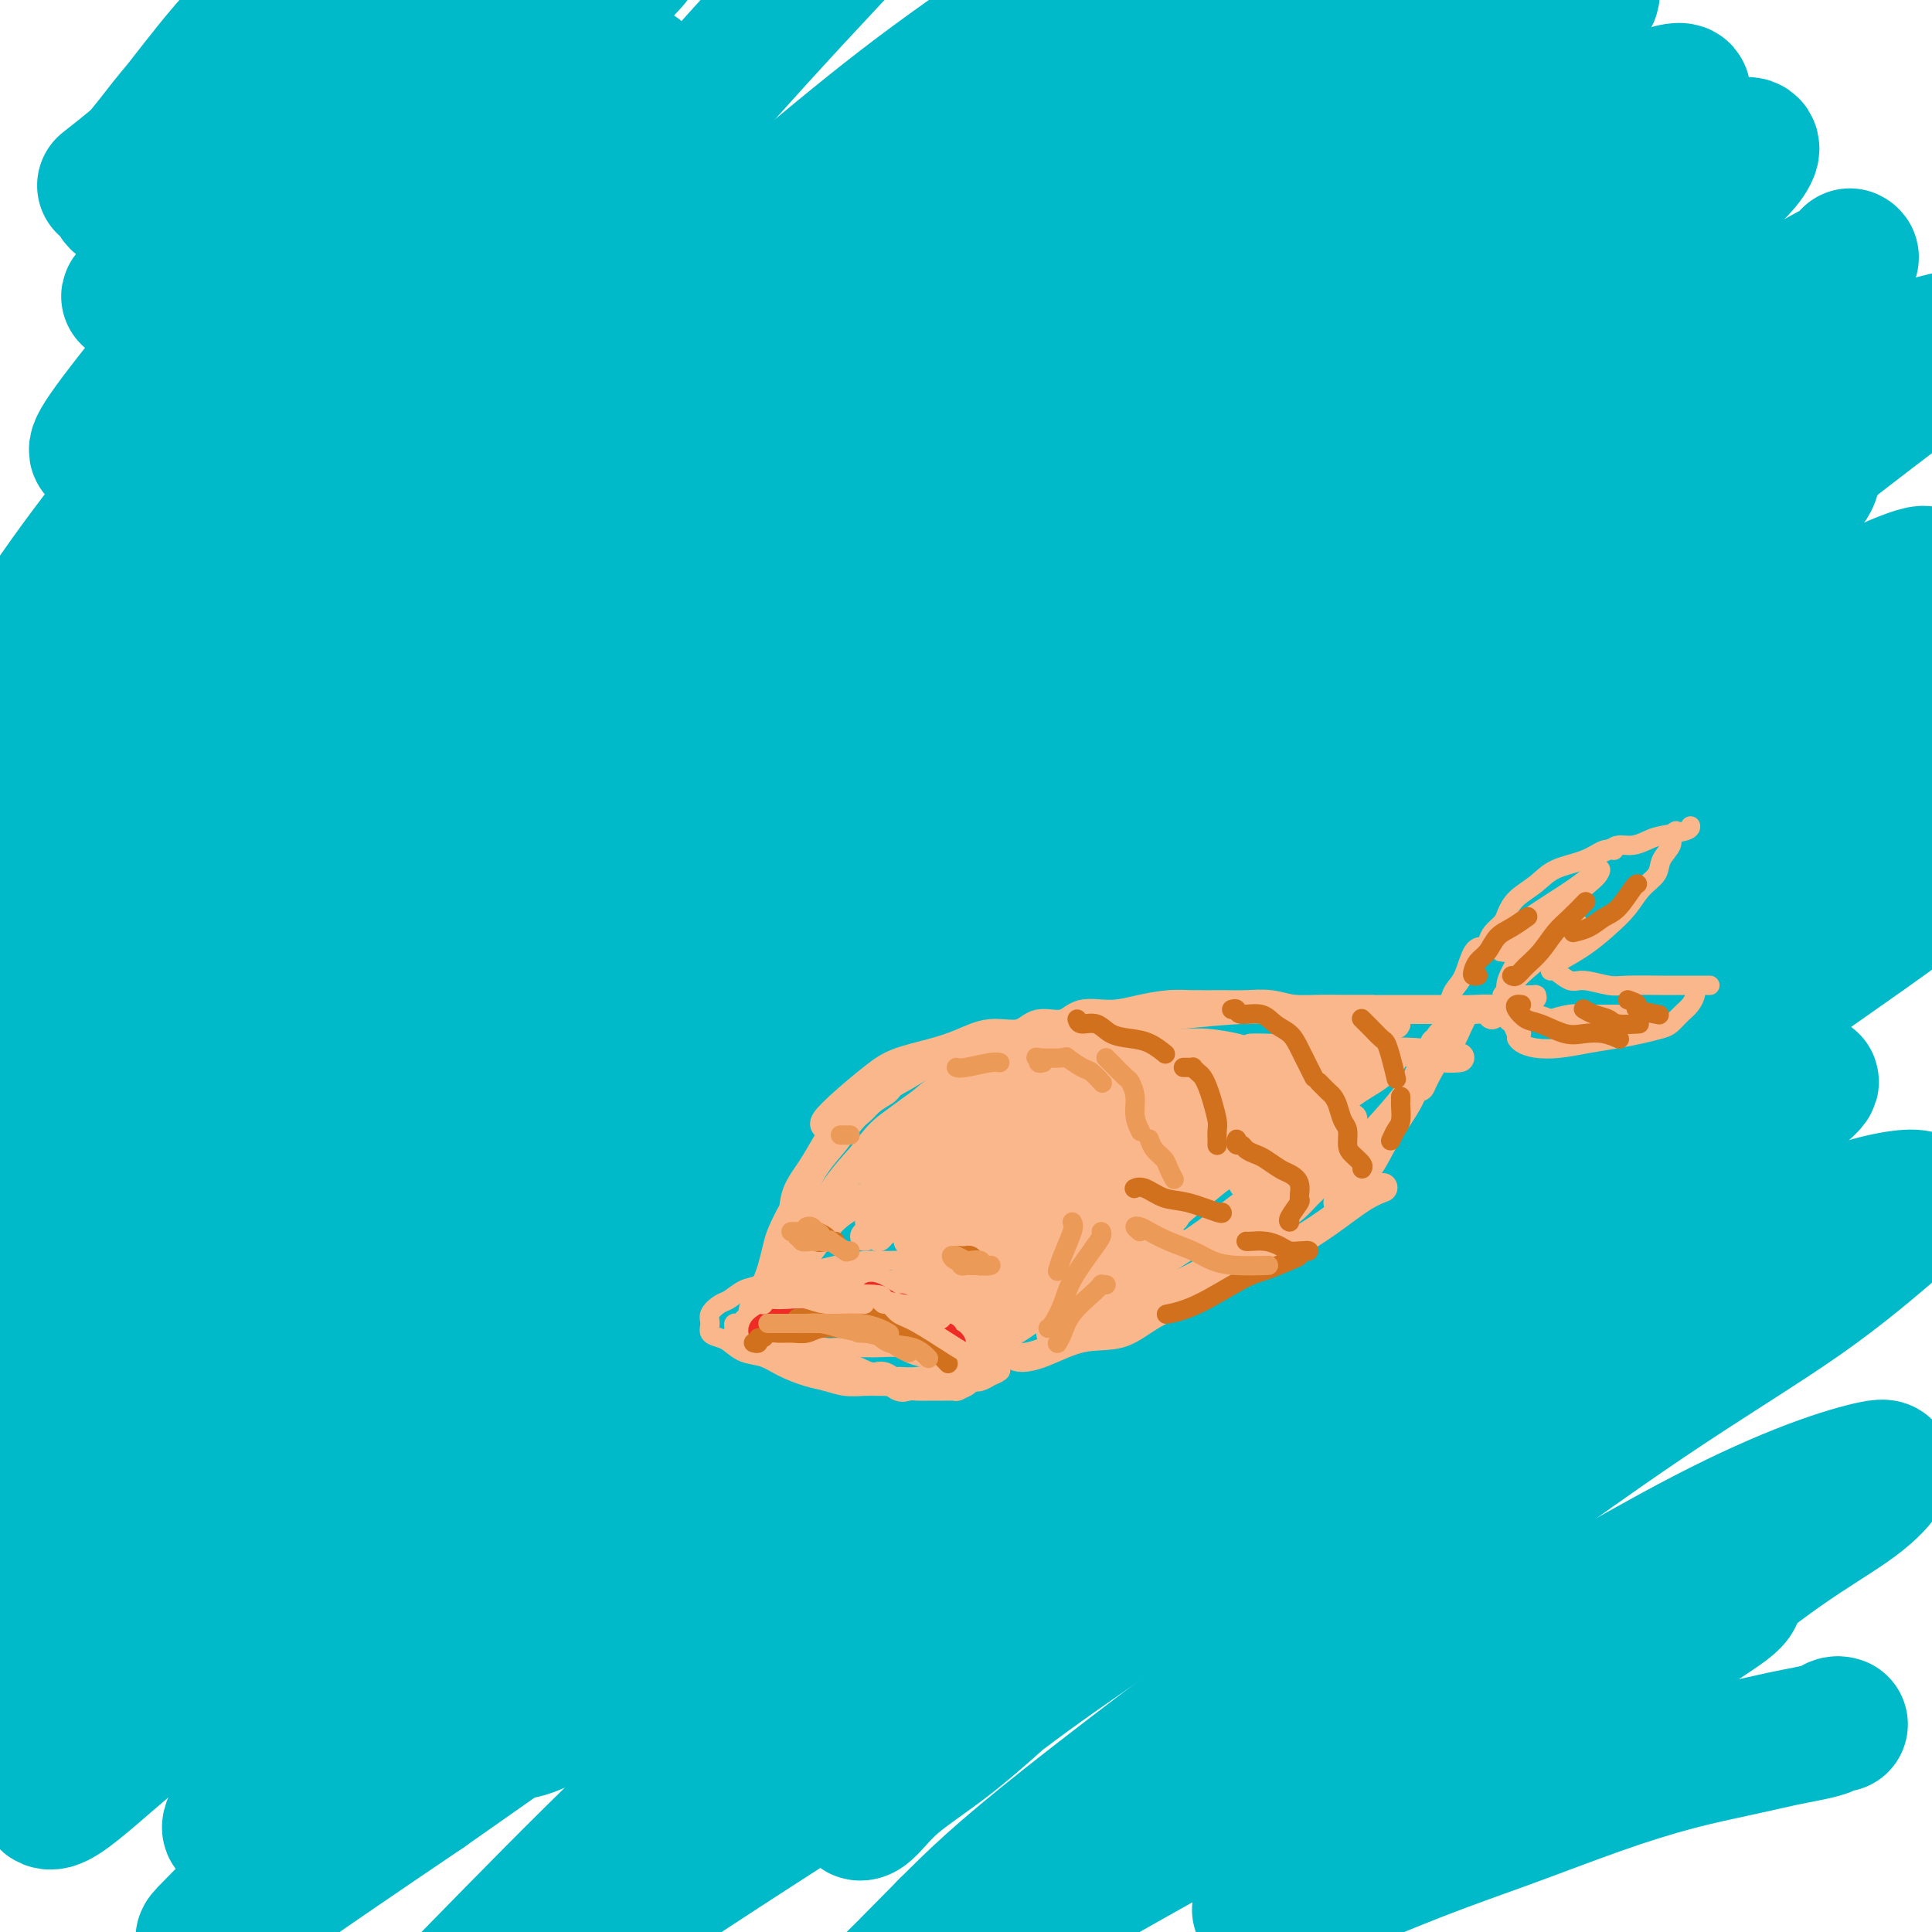 <svg viewBox='0 0 400 400' version='1.1' xmlns='http://www.w3.org/2000/svg' xmlns:xlink='http://www.w3.org/1999/xlink'><g fill='none' stroke='#00BAC9' stroke-width='28' stroke-linecap='round' stroke-linejoin='round'><path d='M381,357c-0.291,-0.088 -0.582,-0.176 -1,0c-0.418,0.176 -0.965,0.615 -2,1c-1.035,0.385 -2.560,0.715 -4,1c-1.440,0.285 -2.796,0.525 -5,1c-2.204,0.475 -5.256,1.186 -9,2c-3.744,0.814 -8.179,1.730 -13,3c-4.821,1.270 -10.030,2.893 -16,5c-5.970,2.107 -12.703,4.698 -19,7c-6.297,2.302 -12.158,4.317 -19,7c-6.842,2.683 -14.666,6.036 -20,8c-5.334,1.964 -8.177,2.539 -10,3c-1.823,0.461 -2.627,0.807 -2,0c0.627,-0.807 2.686,-2.768 6,-5c3.314,-2.232 7.884,-4.736 13,-8c5.116,-3.264 10.780,-7.288 19,-13c8.220,-5.712 18.998,-13.113 28,-19c9.002,-5.887 16.227,-10.259 23,-15c6.773,-4.741 13.092,-9.851 19,-14c5.908,-4.149 11.404,-7.339 15,-10c3.596,-2.661 5.294,-4.795 6,-6c0.706,-1.205 0.422,-1.482 -2,-1c-2.422,0.482 -6.983,1.722 -13,4c-6.017,2.278 -13.491,5.592 -22,10c-8.509,4.408 -18.052,9.909 -29,16c-10.948,6.091 -23.300,12.771 -36,20c-12.700,7.229 -25.749,15.005 -38,22c-12.251,6.995 -23.702,13.209 -35,20c-11.298,6.791 -22.441,14.161 -29,18c-6.559,3.839 -8.535,4.149 -9,4c-0.465,-0.149 0.581,-0.757 4,-4c3.419,-3.243 9.209,-9.122 15,-15'/><path d='M196,399c5.744,-5.743 10.604,-10.601 25,-22c14.396,-11.399 38.330,-29.338 53,-40c14.670,-10.662 20.078,-14.046 30,-21c9.922,-6.954 24.359,-17.479 37,-26c12.641,-8.521 23.486,-15.039 32,-21c8.514,-5.961 14.695,-11.365 19,-15c4.305,-3.635 6.732,-5.502 5,-6c-1.732,-0.498 -7.623,0.375 -15,3c-7.377,2.625 -16.239,7.004 -28,13c-11.761,5.996 -26.421,13.608 -42,22c-15.579,8.392 -32.075,17.564 -50,28c-17.925,10.436 -37.278,22.136 -55,33c-17.722,10.864 -33.814,20.891 -51,32c-17.186,11.109 -35.466,23.300 -47,31c-11.534,7.700 -16.322,10.911 -19,12c-2.678,1.089 -3.244,0.057 -2,-2c1.244,-2.057 4.300,-5.140 12,-13c7.700,-7.860 20.044,-20.498 32,-32c11.956,-11.502 23.524,-21.868 37,-33c13.476,-11.132 28.862,-23.031 44,-35c15.138,-11.969 30.030,-24.008 45,-35c14.970,-10.992 30.018,-20.938 43,-30c12.982,-9.062 23.897,-17.240 34,-24c10.103,-6.760 19.392,-12.102 23,-15c3.608,-2.898 1.534,-3.352 -2,-2c-3.534,1.352 -8.530,4.509 -17,9c-8.470,4.491 -20.416,10.317 -34,18c-13.584,7.683 -28.806,17.224 -46,28c-17.194,10.776 -36.360,22.786 -55,35c-18.640,12.214 -36.754,24.633 -56,38c-19.246,13.367 -39.623,27.684 -60,42'/><path d='M88,371c-32.888,22.255 -29.609,20.393 -32,22c-2.391,1.607 -10.451,6.682 -13,8c-2.549,1.318 0.414,-1.120 5,-6c4.586,-4.880 10.796,-12.200 20,-22c9.204,-9.800 21.402,-22.080 34,-34c12.598,-11.920 25.596,-23.482 45,-40c19.404,-16.518 45.214,-37.994 66,-55c20.786,-17.006 36.549,-29.543 53,-42c16.451,-12.457 33.591,-24.834 48,-35c14.409,-10.166 26.086,-18.121 34,-24c7.914,-5.879 12.066,-9.684 14,-12c1.934,-2.316 1.651,-3.145 -6,0c-7.651,3.145 -22.668,10.265 -38,18c-15.332,7.735 -30.977,16.086 -49,27c-18.023,10.914 -38.424,24.390 -59,38c-20.576,13.610 -41.328,27.355 -61,41c-19.672,13.645 -38.266,27.190 -54,39c-15.734,11.810 -28.610,21.883 -39,30c-10.390,8.117 -18.296,14.276 -21,16c-2.704,1.724 -0.207,-0.989 4,-6c4.207,-5.011 10.125,-12.322 19,-22c8.875,-9.678 20.709,-21.725 34,-35c13.291,-13.275 28.041,-27.780 44,-43c15.959,-15.220 33.128,-31.157 50,-46c16.872,-14.843 33.448,-28.592 53,-44c19.552,-15.408 42.081,-32.477 57,-44c14.919,-11.523 22.230,-17.502 28,-22c5.770,-4.498 10.000,-7.515 10,-8c-0.000,-0.485 -4.231,1.562 -11,5c-6.769,3.438 -16.077,8.268 -29,16c-12.923,7.732 -29.462,18.366 -46,29'/><path d='M248,120c-26.031,16.478 -48.110,32.673 -68,47c-19.890,14.327 -37.591,26.786 -53,39c-15.409,12.214 -28.526,24.183 -40,34c-11.474,9.817 -21.306,17.481 -26,21c-4.694,3.519 -4.249,2.892 -2,0c2.249,-2.892 6.300,-8.049 12,-15c5.700,-6.951 13.047,-15.698 26,-30c12.953,-14.302 31.513,-34.160 48,-51c16.487,-16.840 30.900,-30.661 46,-45c15.100,-14.339 30.888,-29.196 49,-45c18.112,-15.804 38.550,-32.554 53,-44c14.450,-11.446 22.914,-17.586 28,-22c5.086,-4.414 6.796,-7.100 8,-9c1.204,-1.900 1.902,-3.012 -10,4c-11.902,7.012 -36.402,22.148 -49,30c-12.598,7.852 -13.292,8.421 -23,15c-9.708,6.579 -28.429,19.167 -50,35c-21.571,15.833 -45.991,34.909 -61,47c-15.009,12.091 -20.607,17.196 -30,25c-9.393,7.804 -22.580,18.306 -29,23c-6.420,4.694 -6.073,3.580 -4,1c2.073,-2.580 5.871,-6.625 12,-14c6.129,-7.375 14.589,-18.078 24,-29c9.411,-10.922 19.775,-22.061 35,-38c15.225,-15.939 35.313,-36.677 52,-53c16.687,-16.323 29.975,-28.231 43,-40c13.025,-11.769 25.789,-23.399 36,-32c10.211,-8.601 17.871,-14.171 22,-18c4.129,-3.829 4.727,-5.915 3,-6c-1.727,-0.085 -5.779,1.833 -16,8c-10.221,6.167 -26.610,16.584 -43,27'/><path d='M241,-15c-17.308,11.012 -31.078,21.043 -46,32c-14.922,10.957 -30.997,22.839 -47,35c-16.003,12.161 -31.936,24.600 -46,36c-14.064,11.400 -26.260,21.761 -26,19c0.260,-2.761 12.975,-18.643 17,-24c4.025,-5.357 -0.640,-0.190 5,-7c5.640,-6.810 21.586,-25.598 34,-40c12.414,-14.402 21.297,-24.417 32,-36c10.703,-11.583 23.228,-24.734 31,-33c7.772,-8.266 10.792,-11.647 12,-13c1.208,-1.353 0.604,-0.676 0,0'/><path d='M70,54c0.186,-0.530 0.372,-1.061 0,-1c-0.372,0.061 -1.302,0.712 -2,1c-0.698,0.288 -1.163,0.212 -2,1c-0.837,0.788 -2.047,2.441 -4,4c-1.953,1.559 -4.649,3.024 -7,5c-2.351,1.976 -4.358,4.463 -6,6c-1.642,1.537 -2.919,2.124 -4,3c-1.081,0.876 -1.964,2.039 -2,2c-0.036,-0.039 0.777,-1.281 2,-3c1.223,-1.719 2.856,-3.914 5,-7c2.144,-3.086 4.800,-7.062 8,-12c3.200,-4.938 6.945,-10.838 10,-15c3.055,-4.162 5.422,-6.586 7,-9c1.578,-2.414 2.368,-4.818 2,-6c-0.368,-1.182 -1.895,-1.141 -4,0c-2.105,1.141 -4.787,3.381 -8,6c-3.213,2.619 -6.958,5.616 -12,10c-5.042,4.384 -11.383,10.154 -16,14c-4.617,3.846 -7.510,5.768 -9,7c-1.490,1.232 -1.577,1.775 -1,1c0.577,-0.775 1.818,-2.867 4,-6c2.182,-3.133 5.307,-7.306 9,-12c3.693,-4.694 7.956,-9.908 13,-16c5.044,-6.092 10.868,-13.060 15,-18c4.132,-4.940 6.572,-7.852 8,-10c1.428,-2.148 1.845,-3.533 1,-4c-0.845,-0.467 -2.953,-0.015 -6,2c-3.047,2.015 -7.033,5.592 -11,9c-3.967,3.408 -7.914,6.648 -13,11c-5.086,4.352 -11.310,9.815 -15,13c-3.690,3.185 -4.845,4.093 -6,5'/><path d='M26,35c-8.102,6.370 -2.856,2.294 0,0c2.856,-2.294 3.322,-2.808 5,-5c1.678,-2.192 4.566,-6.064 9,-11c4.434,-4.936 10.412,-10.935 15,-16c4.588,-5.065 7.786,-9.194 10,-12c2.214,-2.806 3.445,-4.288 4,-5c0.555,-0.712 0.434,-0.655 -1,1c-1.434,1.655 -4.183,4.908 -8,9c-3.817,4.092 -8.703,9.021 -13,14c-4.297,4.979 -8.003,10.006 -12,15c-3.997,4.994 -8.283,9.954 -10,13c-1.717,3.046 -0.863,4.178 1,4c1.863,-0.178 4.736,-1.664 9,-4c4.264,-2.336 9.921,-5.520 16,-10c6.079,-4.480 12.581,-10.254 20,-16c7.419,-5.746 15.754,-11.464 23,-17c7.246,-5.536 13.403,-10.889 19,-15c5.597,-4.111 10.634,-6.980 13,-8c2.366,-1.020 2.061,-0.191 0,2c-2.061,2.191 -5.878,5.743 -11,11c-5.122,5.257 -11.549,12.218 -19,20c-7.451,7.782 -15.927,16.385 -24,25c-8.073,8.615 -15.744,17.242 -24,27c-8.256,9.758 -17.097,20.648 -22,27c-4.903,6.352 -5.869,8.165 -6,9c-0.131,0.835 0.574,0.692 3,-1c2.426,-1.692 6.573,-4.934 12,-10c5.427,-5.066 12.135,-11.956 19,-19c6.865,-7.044 13.887,-14.243 23,-23c9.113,-8.757 20.318,-19.074 28,-26c7.682,-6.926 11.841,-10.463 16,-14'/><path d='M121,0c16.968,-15.217 8.887,-6.761 5,-3c-3.887,3.761 -3.581,2.825 -7,6c-3.419,3.175 -10.565,10.460 -18,18c-7.435,7.540 -15.160,15.334 -26,27c-10.840,11.666 -24.794,27.205 -35,39c-10.206,11.795 -16.662,19.846 -22,27c-5.338,7.154 -9.557,13.412 -12,17c-2.443,3.588 -3.110,4.507 -2,4c1.110,-0.507 3.996,-2.440 9,-7c5.004,-4.560 12.126,-11.748 19,-19c6.874,-7.252 13.499,-14.567 24,-25c10.501,-10.433 24.876,-23.982 36,-34c11.124,-10.018 18.995,-16.505 24,-21c5.005,-4.495 7.144,-6.999 8,-8c0.856,-1.001 0.428,-0.501 0,0'/><path d='M132,15c-0.501,0.513 -1.002,1.027 -4,4c-2.998,2.973 -8.494,8.407 -16,16c-7.506,7.593 -17.021,17.345 -27,28c-9.979,10.655 -20.421,22.213 -31,34c-10.579,11.787 -21.296,23.802 -30,34c-8.704,10.198 -15.396,18.578 -20,25c-4.604,6.422 -7.119,10.886 -7,12c0.119,1.114 2.871,-1.122 7,-5c4.129,-3.878 9.635,-9.399 17,-17c7.365,-7.601 16.589,-17.282 26,-27c9.411,-9.718 19.010,-19.472 29,-29c9.990,-9.528 20.371,-18.829 29,-27c8.629,-8.171 15.506,-15.212 21,-20c5.494,-4.788 9.605,-7.324 10,-7c0.395,0.324 -2.927,3.508 -8,9c-5.073,5.492 -11.898,13.293 -21,23c-9.102,9.707 -20.481,21.321 -32,34c-11.519,12.679 -23.179,26.423 -34,39c-10.821,12.577 -20.805,23.987 -32,38c-11.195,14.013 -23.602,30.631 -29,38c-5.398,7.369 -3.788,5.490 -3,5c0.788,-0.490 0.754,0.407 4,-2c3.246,-2.407 9.774,-8.120 17,-16c7.226,-7.880 15.151,-17.928 24,-28c8.849,-10.072 18.623,-20.166 29,-31c10.377,-10.834 21.358,-22.406 31,-32c9.642,-9.594 17.945,-17.209 25,-23c7.055,-5.791 12.863,-9.756 15,-11c2.137,-1.244 0.604,0.234 -3,4c-3.604,3.766 -9.278,9.822 -17,18c-7.722,8.178 -17.492,18.480 -28,30c-10.508,11.520 -21.754,24.260 -33,37'/><path d='M41,168c-17.724,20.244 -21.533,26.354 -28,35c-6.467,8.646 -15.593,19.827 -21,28c-5.407,8.173 -7.097,13.338 -7,15c0.097,1.662 1.980,-0.180 6,-4c4.020,-3.820 10.177,-9.618 18,-17c7.823,-7.382 17.312,-16.348 27,-26c9.688,-9.652 19.575,-19.992 33,-33c13.425,-13.008 30.389,-28.685 43,-40c12.611,-11.315 20.871,-18.268 28,-24c7.129,-5.732 13.128,-10.245 16,-12c2.872,-1.755 2.617,-0.753 0,2c-2.617,2.753 -7.596,7.258 -15,15c-7.404,7.742 -17.232,18.722 -28,30c-10.768,11.278 -22.474,22.855 -37,39c-14.526,16.145 -31.871,36.860 -44,52c-12.129,15.140 -19.042,24.706 -25,33c-5.958,8.294 -10.959,15.316 -13,19c-2.041,3.684 -1.120,4.030 1,3c2.120,-1.030 5.440,-3.435 13,-11c7.560,-7.565 19.360,-20.290 30,-32c10.640,-11.710 20.119,-22.406 30,-33c9.881,-10.594 20.164,-21.087 30,-31c9.836,-9.913 19.225,-19.246 24,-24c4.775,-4.754 4.936,-4.930 5,-5c0.064,-0.070 0.032,-0.035 0,0'/><path d='M136,141c-1.300,0.495 -2.601,0.990 -7,5c-4.399,4.010 -11.898,11.536 -21,21c-9.102,9.464 -19.809,20.868 -31,33c-11.191,12.132 -22.868,24.994 -34,38c-11.132,13.006 -21.721,26.156 -30,37c-8.279,10.844 -14.250,19.381 -18,26c-3.750,6.619 -5.281,11.318 -4,12c1.281,0.682 5.374,-2.654 11,-8c5.626,-5.346 12.785,-12.704 21,-22c8.215,-9.296 17.485,-20.532 28,-32c10.515,-11.468 22.273,-23.169 33,-34c10.727,-10.831 20.421,-20.792 31,-31c10.579,-10.208 22.042,-20.663 28,-26c5.958,-5.337 6.412,-5.555 5,-4c-1.412,1.555 -4.690,4.882 -11,11c-6.310,6.118 -15.653,15.027 -26,26c-10.347,10.973 -21.698,24.011 -34,38c-12.302,13.989 -25.554,28.928 -38,43c-12.446,14.072 -24.085,27.278 -35,41c-10.915,13.722 -21.106,27.962 -27,37c-5.894,9.038 -7.492,12.875 -6,13c1.492,0.125 6.075,-3.462 10,-7c3.925,-3.538 7.191,-7.027 14,-14c6.809,-6.973 17.161,-17.432 28,-29c10.839,-11.568 22.166,-24.247 33,-36c10.834,-11.753 21.177,-22.582 34,-35c12.823,-12.418 28.127,-26.427 38,-35c9.873,-8.573 14.317,-11.710 17,-14c2.683,-2.290 3.607,-3.732 2,-2c-1.607,1.732 -5.745,6.638 -13,14c-7.255,7.362 -17.628,17.181 -28,27'/><path d='M106,234c-11.955,11.823 -21.341,20.881 -35,35c-13.659,14.119 -31.591,33.298 -44,47c-12.409,13.702 -19.295,21.926 -25,29c-5.705,7.074 -10.229,12.998 -12,16c-1.771,3.002 -0.787,3.082 2,1c2.787,-2.082 7.378,-6.325 13,-12c5.622,-5.675 12.275,-12.783 23,-24c10.725,-11.217 25.524,-26.542 38,-39c12.476,-12.458 22.631,-22.047 33,-32c10.369,-9.953 20.951,-20.268 30,-28c9.049,-7.732 16.564,-12.879 21,-16c4.436,-3.121 5.795,-4.214 6,-4c0.205,0.214 -0.742,1.737 -7,8c-6.258,6.263 -17.828,17.267 -29,28c-11.172,10.733 -21.947,21.194 -33,33c-11.053,11.806 -22.385,24.956 -33,37c-10.615,12.044 -20.513,22.983 -28,32c-7.487,9.017 -12.565,16.111 -15,21c-2.435,4.889 -2.228,7.572 0,7c2.228,-0.572 6.479,-4.399 13,-10c6.521,-5.601 15.314,-12.975 25,-22c9.686,-9.025 20.264,-19.701 31,-30c10.736,-10.299 21.629,-20.223 35,-32c13.371,-11.777 29.221,-25.408 41,-35c11.779,-9.592 19.488,-15.146 25,-19c5.512,-3.854 8.825,-6.008 11,-7c2.175,-0.992 3.210,-0.821 1,2c-2.210,2.821 -7.664,8.292 -15,16c-7.336,7.708 -16.552,17.652 -27,28c-10.448,10.348 -22.128,21.099 -35,34c-12.872,12.901 -26.936,27.950 -41,43'/><path d='M75,341c-21.292,22.583 -16.023,17.542 -17,20c-0.977,2.458 -8.201,12.416 -10,16c-1.799,3.584 1.828,0.794 7,-3c5.172,-3.794 11.889,-8.591 20,-16c8.111,-7.409 17.616,-17.431 28,-27c10.384,-9.569 21.648,-18.686 36,-31c14.352,-12.314 31.793,-27.827 45,-39c13.207,-11.173 22.179,-18.008 30,-24c7.821,-5.992 14.492,-11.143 19,-14c4.508,-2.857 6.855,-3.420 6,-2c-0.855,1.420 -4.911,4.822 -11,10c-6.089,5.178 -14.210,12.134 -23,20c-8.790,7.866 -18.248,16.644 -31,29c-12.752,12.356 -28.797,28.289 -40,40c-11.203,11.711 -17.565,19.199 -22,25c-4.435,5.801 -6.944,9.915 -7,12c-0.056,2.085 2.342,2.140 7,0c4.658,-2.140 11.575,-6.476 21,-13c9.425,-6.524 21.357,-15.236 33,-24c11.643,-8.764 22.996,-17.580 39,-30c16.004,-12.420 36.657,-28.446 53,-40c16.343,-11.554 28.375,-18.638 39,-25c10.625,-6.362 19.841,-12.003 26,-15c6.159,-2.997 9.259,-3.352 10,-3c0.741,0.352 -0.879,1.409 -8,7c-7.121,5.591 -19.745,15.715 -32,26c-12.255,10.285 -24.143,20.731 -37,32c-12.857,11.269 -26.683,23.361 -38,34c-11.317,10.639 -20.124,19.826 -27,27c-6.876,7.174 -11.822,12.335 -12,14c-0.178,1.665 4.411,-0.168 9,-2'/><path d='M188,345c4.993,-2.901 12.977,-9.153 23,-17c10.023,-7.847 22.085,-17.289 35,-28c12.915,-10.711 26.682,-22.690 41,-34c14.318,-11.310 29.188,-21.951 43,-32c13.812,-10.049 26.566,-19.506 37,-27c10.434,-7.494 18.547,-13.024 24,-17c5.453,-3.976 8.245,-6.396 7,-6c-1.245,0.396 -6.529,3.609 -14,8c-7.471,4.391 -17.131,9.960 -28,17c-10.869,7.040 -22.948,15.552 -35,24c-12.052,8.448 -24.076,16.831 -34,24c-9.924,7.169 -17.748,13.123 -23,17c-5.252,3.877 -7.934,5.678 -7,5c0.934,-0.678 5.483,-3.833 12,-9c6.517,-5.167 15.001,-12.346 25,-21c9.999,-8.654 21.511,-18.782 33,-28c11.489,-9.218 22.954,-17.524 36,-28c13.046,-10.476 27.674,-23.121 37,-31c9.326,-7.879 13.350,-10.991 15,-13c1.650,-2.009 0.925,-2.914 -3,-2c-3.925,0.914 -11.052,3.646 -21,9c-9.948,5.354 -22.717,13.330 -37,22c-14.283,8.670 -30.079,18.033 -45,28c-14.921,9.967 -28.967,20.537 -44,32c-15.033,11.463 -31.053,23.817 -40,31c-8.947,7.183 -10.822,9.194 -12,10c-1.178,0.806 -1.658,0.407 4,-5c5.658,-5.407 17.455,-15.820 26,-24c8.545,-8.180 13.839,-14.125 24,-23c10.161,-8.875 25.189,-20.678 39,-32c13.811,-11.322 26.406,-22.161 39,-33'/><path d='M345,162c20.048,-16.437 31.167,-25.030 39,-31c7.833,-5.970 12.378,-9.316 14,-11c1.622,-1.684 0.321,-1.707 -4,0c-4.321,1.707 -11.660,5.143 -22,11c-10.340,5.857 -23.679,14.135 -37,23c-13.321,8.865 -26.625,18.317 -44,31c-17.375,12.683 -38.822,28.598 -54,40c-15.178,11.402 -24.086,18.290 -31,24c-6.914,5.710 -11.834,10.240 -14,12c-2.166,1.760 -1.578,0.750 2,-3c3.578,-3.750 10.144,-10.240 18,-18c7.856,-7.760 17.000,-16.790 31,-30c14.000,-13.210 32.854,-30.600 49,-45c16.146,-14.400 29.583,-25.809 43,-37c13.417,-11.191 26.814,-22.162 38,-31c11.186,-8.838 20.159,-15.543 26,-20c5.841,-4.457 8.549,-6.667 7,-7c-1.549,-0.333 -7.354,1.210 -15,4c-7.646,2.790 -17.133,6.826 -33,16c-15.867,9.174 -38.113,23.484 -57,36c-18.887,12.516 -34.414,23.236 -49,34c-14.586,10.764 -28.232,21.570 -39,30c-10.768,8.430 -18.657,14.483 -23,18c-4.343,3.517 -5.138,4.497 -4,4c1.138,-0.497 4.210,-2.470 13,-10c8.790,-7.530 23.298,-20.617 36,-32c12.702,-11.383 23.597,-21.061 40,-34c16.403,-12.939 38.314,-29.138 53,-40c14.686,-10.862 22.146,-16.386 27,-20c4.854,-3.614 7.101,-5.318 8,-6c0.899,-0.682 0.449,-0.341 0,0'/><path d='M383,53c0.401,0.199 0.801,0.399 -2,2c-2.801,1.601 -8.805,4.605 -23,13c-14.195,8.395 -36.581,22.181 -52,32c-15.419,9.819 -23.870,15.672 -38,26c-14.130,10.328 -33.938,25.129 -50,38c-16.062,12.871 -28.377,23.810 -39,33c-10.623,9.190 -19.553,16.632 -23,20c-3.447,3.368 -1.411,2.663 3,-1c4.411,-3.663 11.197,-10.284 19,-18c7.803,-7.716 16.622,-16.526 32,-31c15.378,-14.474 37.315,-34.613 51,-47c13.685,-12.387 19.117,-17.024 32,-28c12.883,-10.976 33.217,-28.291 46,-39c12.783,-10.709 18.014,-14.812 21,-18c2.986,-3.188 3.727,-5.463 1,-5c-2.727,0.463 -8.921,3.662 -18,9c-9.079,5.338 -21.043,12.814 -35,22c-13.957,9.186 -29.908,20.082 -45,31c-15.092,10.918 -29.324,21.857 -45,34c-15.676,12.143 -32.798,25.489 -43,34c-10.202,8.511 -13.486,12.188 -15,14c-1.514,1.812 -1.257,1.758 2,-1c3.257,-2.758 9.513,-8.219 17,-15c7.487,-6.781 16.205,-14.881 31,-28c14.795,-13.119 35.666,-31.256 49,-42c13.334,-10.744 19.132,-14.096 31,-23c11.868,-8.904 29.805,-23.361 41,-32c11.195,-8.639 15.649,-11.461 17,-13c1.351,-1.539 -0.401,-1.794 -5,0c-4.599,1.794 -12.046,5.637 -23,12c-10.954,6.363 -25.415,15.247 -38,23c-12.585,7.753 -23.292,14.377 -34,21'/><path d='M248,76c-21.478,14.008 -39.173,27.026 -53,37c-13.827,9.974 -23.786,16.902 -31,22c-7.214,5.098 -11.683,8.364 -14,10c-2.317,1.636 -2.484,1.642 2,-3c4.484,-4.642 13.617,-13.931 23,-23c9.383,-9.069 19.014,-17.918 30,-28c10.986,-10.082 23.326,-21.398 36,-32c12.674,-10.602 25.682,-20.488 37,-30c11.318,-9.512 20.948,-18.648 28,-25c7.052,-6.352 11.527,-9.920 14,-13c2.473,-3.080 2.944,-5.670 -2,-4c-4.944,1.670 -15.304,7.602 -27,14c-11.696,6.398 -24.729,13.263 -39,22c-14.271,8.737 -29.782,19.345 -45,30c-15.218,10.655 -30.144,21.356 -43,31c-12.856,9.644 -23.643,18.229 -32,25c-8.357,6.771 -14.286,11.726 -17,14c-2.714,2.274 -2.215,1.866 1,-1c3.215,-2.866 9.147,-8.192 16,-15c6.853,-6.808 14.628,-15.100 24,-24c9.372,-8.900 20.340,-18.407 31,-28c10.660,-9.593 21.010,-19.270 31,-28c9.990,-8.730 19.620,-16.511 27,-23c7.380,-6.489 12.512,-11.685 15,-15c2.488,-3.315 2.333,-4.749 -1,-4c-3.333,0.749 -9.843,3.679 -18,8c-8.157,4.321 -17.962,10.031 -29,17c-11.038,6.969 -23.309,15.198 -35,23c-11.691,7.802 -22.801,15.177 -32,22c-9.199,6.823 -16.485,13.092 -21,17c-4.515,3.908 -6.257,5.454 -8,7'/><path d='M116,79c-8.581,6.295 0.465,-0.968 7,-6c6.535,-5.032 10.557,-7.835 17,-13c6.443,-5.165 15.306,-12.694 24,-20c8.694,-7.306 17.217,-14.389 26,-21c8.783,-6.611 17.825,-12.751 25,-18c7.175,-5.249 12.484,-9.608 16,-12c3.516,-2.392 5.241,-2.818 4,-1c-1.241,1.818 -5.448,5.880 -11,11c-5.552,5.120 -12.449,11.298 -21,19c-8.551,7.702 -18.756,16.928 -28,26c-9.244,9.072 -17.526,17.989 -26,28c-8.474,10.011 -17.140,21.117 -21,28c-3.860,6.883 -2.913,9.544 -2,12c0.913,2.456 1.791,4.709 11,2c9.209,-2.709 26.748,-10.378 39,-16c12.252,-5.622 19.218,-9.195 27,-13c7.782,-3.805 16.380,-7.841 30,-15c13.620,-7.159 32.261,-17.442 49,-25c16.739,-7.558 31.576,-12.392 40,-15c8.424,-2.608 10.436,-2.992 13,-3c2.564,-0.008 5.681,0.358 5,3c-0.681,2.642 -5.158,7.559 -12,14c-6.842,6.441 -16.049,14.406 -26,23c-9.951,8.594 -20.647,17.817 -36,31c-15.353,13.183 -35.361,30.327 -50,44c-14.639,13.673 -23.907,23.876 -33,34c-9.093,10.124 -18.011,20.169 -23,27c-4.989,6.831 -6.049,10.450 -6,13c0.049,2.550 1.205,4.033 7,2c5.795,-2.033 16.227,-7.581 27,-14c10.773,-6.419 21.886,-13.710 33,-21'/><path d='M221,183c16.232,-9.669 26.813,-16.341 39,-24c12.187,-7.659 25.980,-16.305 39,-24c13.020,-7.695 25.267,-14.438 36,-20c10.733,-5.562 19.954,-9.942 27,-13c7.046,-3.058 11.919,-4.792 13,-4c1.081,0.792 -1.630,4.111 -7,9c-5.370,4.889 -13.399,11.349 -24,19c-10.601,7.651 -23.774,16.492 -37,26c-13.226,9.508 -26.503,19.681 -42,32c-15.497,12.319 -33.212,26.783 -45,37c-11.788,10.217 -17.647,16.185 -22,21c-4.353,4.815 -7.200,8.475 -7,10c0.200,1.525 3.445,0.915 9,-2c5.555,-2.915 13.419,-8.134 23,-14c9.581,-5.866 20.878,-12.381 32,-19c11.122,-6.619 22.070,-13.344 36,-22c13.930,-8.656 30.844,-19.243 43,-26c12.156,-6.757 19.554,-9.684 25,-12c5.446,-2.316 8.938,-4.022 10,-4c1.062,0.022 -0.307,1.773 -4,5c-3.693,3.227 -9.710,7.929 -18,14c-8.290,6.071 -18.852,13.510 -29,21c-10.148,7.490 -19.881,15.029 -32,25c-12.119,9.971 -26.625,22.372 -36,31c-9.375,8.628 -13.619,13.481 -16,17c-2.381,3.519 -2.898,5.703 -1,6c1.898,0.297 6.210,-1.293 12,-4c5.790,-2.707 13.057,-6.530 22,-12c8.943,-5.470 19.562,-12.588 30,-19c10.438,-6.412 20.697,-12.118 31,-18c10.303,-5.882 20.652,-11.941 31,-18'/><path d='M359,201c17.018,-9.957 13.564,-7.351 14,-7c0.436,0.351 4.764,-1.555 1,1c-3.764,2.555 -15.619,9.571 -21,13c-5.381,3.429 -4.290,3.272 -12,9c-7.710,5.728 -24.223,17.341 -37,27c-12.777,9.659 -21.817,17.365 -31,25c-9.183,7.635 -18.508,15.201 -26,22c-7.492,6.799 -13.151,12.833 -17,17c-3.849,4.167 -5.887,6.467 -6,8c-0.113,1.533 1.700,2.297 5,1c3.300,-1.297 8.086,-4.656 10,-6c1.914,-1.344 0.957,-0.672 0,0'/><path d='M316,249c-1.322,0.662 -2.644,1.324 -4,2c-1.356,0.676 -2.747,1.368 -3,1c-0.253,-0.368 0.632,-1.794 2,-3c1.368,-1.206 3.218,-2.193 7,-5c3.782,-2.807 9.497,-7.434 14,-11c4.503,-3.566 7.796,-6.071 11,-8c3.204,-1.929 6.319,-3.283 8,-4c1.681,-0.717 1.928,-0.797 1,0c-0.928,0.797 -3.030,2.472 -6,5c-2.970,2.528 -6.808,5.911 -13,11c-6.192,5.089 -14.738,11.886 -22,18c-7.262,6.114 -13.241,11.546 -19,16c-5.759,4.454 -11.300,7.931 -15,11c-3.700,3.069 -5.560,5.731 -6,7c-0.440,1.269 0.541,1.144 3,0c2.459,-1.144 6.396,-3.308 11,-6c4.604,-2.692 9.874,-5.910 18,-11c8.126,-5.090 19.107,-12.050 28,-18c8.893,-5.950 15.696,-10.890 22,-15c6.304,-4.110 12.108,-7.392 16,-10c3.892,-2.608 5.872,-4.544 6,-5c0.128,-0.456 -1.598,0.568 -4,2c-2.402,1.432 -5.481,3.271 -12,8c-6.519,4.729 -16.477,12.346 -25,19c-8.523,6.654 -15.610,12.344 -23,18c-7.390,5.656 -15.083,11.277 -21,16c-5.917,4.723 -10.058,8.547 -12,11c-1.942,2.453 -1.686,3.534 -1,4c0.686,0.466 1.800,0.318 6,-2c4.200,-2.318 11.486,-6.805 18,-11c6.514,-4.195 12.257,-8.097 18,-12'/><path d='M319,277c9.557,-5.803 12.449,-7.812 16,-10c3.551,-2.188 7.760,-4.555 10,-6c2.240,-1.445 2.512,-1.970 2,-2c-0.512,-0.030 -1.809,0.433 -6,3c-4.191,2.567 -11.275,7.239 -19,12c-7.725,4.761 -16.089,9.613 -25,15c-8.911,5.387 -18.368,11.309 -28,18c-9.632,6.691 -19.439,14.151 -29,21c-9.561,6.849 -18.878,13.087 -27,19c-8.122,5.913 -15.051,11.502 -21,16c-5.949,4.498 -10.919,7.905 -13,10c-2.081,2.095 -1.275,2.877 0,2c1.275,-0.877 3.018,-3.414 6,-6c2.982,-2.586 7.205,-5.222 12,-9c4.795,-3.778 10.164,-8.698 15,-13c4.836,-4.302 9.138,-7.985 14,-12c4.862,-4.015 10.284,-8.362 13,-11c2.716,-2.638 2.727,-3.568 2,-4c-0.727,-0.432 -2.192,-0.368 -5,1c-2.808,1.368 -6.959,4.038 -12,7c-5.041,2.962 -10.971,6.215 -17,10c-6.029,3.785 -12.156,8.102 -19,13c-6.844,4.898 -14.405,10.378 -19,14c-4.595,3.622 -6.225,5.386 -8,7c-1.775,1.614 -3.696,3.076 1,1c4.696,-2.076 16.010,-7.692 25,-13c8.990,-5.308 15.657,-10.309 23,-15c7.343,-4.691 15.362,-9.071 26,-15c10.638,-5.929 23.897,-13.408 34,-19c10.103,-5.592 17.052,-9.296 24,-13'/><path d='M294,298c24.381,-13.227 18.834,-9.294 20,-9c1.166,0.294 9.045,-3.050 13,-4c3.955,-0.950 3.985,0.494 4,2c0.015,1.506 0.015,3.072 -3,7c-3.015,3.928 -9.045,10.217 -14,16c-4.955,5.783 -8.834,11.060 -13,16c-4.166,4.940 -8.618,9.545 -12,14c-3.382,4.455 -5.694,8.762 -7,12c-1.306,3.238 -1.604,5.406 -1,7c0.604,1.594 2.111,2.612 6,2c3.889,-0.612 10.159,-2.856 16,-5c5.841,-2.144 11.254,-4.190 17,-7c5.746,-2.810 11.826,-6.384 17,-9c5.174,-2.616 9.441,-4.273 13,-6c3.559,-1.727 6.410,-3.523 8,-4c1.590,-0.477 1.918,0.364 0,2c-1.918,1.636 -6.084,4.065 -10,7c-3.916,2.935 -7.583,6.374 -12,10c-4.417,3.626 -9.583,7.437 -14,11c-4.417,3.563 -8.083,6.878 -10,9c-1.917,2.122 -2.083,3.052 -2,4c0.083,0.948 0.414,1.914 3,1c2.586,-0.914 7.425,-3.709 13,-7c5.575,-3.291 11.886,-7.078 15,-9c3.114,-1.922 3.033,-1.978 3,-2c-0.033,-0.022 -0.016,-0.011 0,0'/><path d='M237,276c-1.156,0.430 -2.313,0.860 -5,1c-2.687,0.140 -6.905,-0.010 -10,0c-3.095,0.010 -5.066,0.180 -9,1c-3.934,0.820 -9.830,2.289 -14,3c-4.170,0.711 -6.613,0.663 -9,1c-2.387,0.337 -4.717,1.060 -6,1c-1.283,-0.060 -1.519,-0.904 -1,-2c0.519,-1.096 1.793,-2.445 3,-4c1.207,-1.555 2.347,-3.316 4,-5c1.653,-1.684 3.819,-3.291 5,-4c1.181,-0.709 1.379,-0.520 1,0c-0.379,0.520 -1.333,1.371 -3,3c-1.667,1.629 -4.048,4.037 -5,5c-0.952,0.963 -0.476,0.482 0,0'/></g>
<g fill='none' stroke='#FBB78C' stroke-width='4' stroke-linecap='round' stroke-linejoin='round'><path d='M201,264c-0.782,0.007 -1.563,0.013 -2,0c-0.437,-0.013 -0.528,-0.046 -1,0c-0.472,0.046 -1.325,0.170 -2,0c-0.675,-0.170 -1.172,-0.635 -2,-1c-0.828,-0.365 -1.989,-0.631 -3,-1c-1.011,-0.369 -1.874,-0.842 -3,-1c-1.126,-0.158 -2.517,-0.002 -4,0c-1.483,0.002 -3.058,-0.150 -5,0c-1.942,0.150 -4.252,0.602 -6,1c-1.748,0.398 -2.933,0.740 -5,1c-2.067,0.260 -5.014,0.436 -7,1c-1.986,0.564 -3.009,1.516 -4,2c-0.991,0.484 -1.950,0.500 -3,1c-1.050,0.500 -2.192,1.486 -3,2c-0.808,0.514 -1.282,0.558 -2,1c-0.718,0.442 -1.679,1.283 -2,2c-0.321,0.717 -0.001,1.309 0,2c0.001,0.691 -0.317,1.480 0,2c0.317,0.520 1.269,0.772 2,1c0.731,0.228 1.241,0.432 2,1c0.759,0.568 1.767,1.500 3,2c1.233,0.500 2.692,0.569 4,1c1.308,0.431 2.464,1.226 4,2c1.536,0.774 3.450,1.528 5,2c1.550,0.472 2.735,0.662 4,1c1.265,0.338 2.611,0.823 4,1c1.389,0.177 2.823,0.048 4,0c1.177,-0.048 2.099,-0.013 3,0c0.901,0.013 1.781,0.003 3,0c1.219,-0.003 2.777,-0.001 4,0c1.223,0.001 2.112,0.000 3,0'/><path d='M192,287c4.408,0.082 2.926,-0.714 3,-1c0.074,-0.286 1.702,-0.062 3,0c1.298,0.062 2.264,-0.039 3,0c0.736,0.039 1.240,0.219 2,0c0.760,-0.219 1.776,-0.836 2,-1c0.224,-0.164 -0.343,0.125 0,0c0.343,-0.125 1.594,-0.662 2,-1c0.406,-0.338 -0.035,-0.475 0,-1c0.035,-0.525 0.546,-1.436 1,-2c0.454,-0.564 0.851,-0.781 1,-1c0.149,-0.219 0.052,-0.441 0,-1c-0.052,-0.559 -0.057,-1.454 0,-2c0.057,-0.546 0.177,-0.742 0,-1c-0.177,-0.258 -0.650,-0.579 -1,-1c-0.350,-0.421 -0.577,-0.944 -1,-1c-0.423,-0.056 -1.041,0.354 -2,0c-0.959,-0.354 -2.259,-1.472 -3,-2c-0.741,-0.528 -0.922,-0.465 -2,-1c-1.078,-0.535 -3.051,-1.668 -4,-2c-0.949,-0.332 -0.873,0.136 -1,0c-0.127,-0.136 -0.457,-0.878 -1,-1c-0.543,-0.122 -1.299,0.375 -2,0c-0.701,-0.375 -1.347,-1.621 -2,-2c-0.653,-0.379 -1.314,0.109 -2,0c-0.686,-0.109 -1.399,-0.815 -2,-1c-0.601,-0.185 -1.092,0.149 -2,0c-0.908,-0.149 -2.235,-0.783 -3,-1c-0.765,-0.217 -0.968,-0.017 -2,0c-1.032,0.017 -2.893,-0.149 -4,0c-1.107,0.149 -1.459,0.614 -2,1c-0.541,0.386 -1.270,0.693 -2,1'/><path d='M171,266c-2.904,0.168 -2.665,0.086 -3,0c-0.335,-0.086 -1.245,-0.178 -2,0c-0.755,0.178 -1.354,0.625 -2,1c-0.646,0.375 -1.338,0.678 -2,1c-0.662,0.322 -1.296,0.663 -2,1c-0.704,0.337 -1.480,0.668 -2,1c-0.520,0.332 -0.784,0.663 -1,1c-0.216,0.337 -0.382,0.679 -1,1c-0.618,0.321 -1.686,0.621 -2,1c-0.314,0.379 0.127,0.836 0,1c-0.127,0.164 -0.820,0.034 -1,0c-0.180,-0.034 0.154,0.028 0,0c-0.154,-0.028 -0.796,-0.147 -1,0c-0.204,0.147 0.030,0.561 0,1c-0.030,0.439 -0.326,0.905 0,1c0.326,0.095 1.272,-0.181 2,0c0.728,0.181 1.237,0.819 2,1c0.763,0.181 1.780,-0.095 3,0c1.220,0.095 2.642,0.562 5,1c2.358,0.438 5.651,0.849 7,1c1.349,0.151 0.755,0.043 2,0c1.245,-0.043 4.329,-0.022 6,0c1.671,0.022 1.929,0.044 3,0c1.071,-0.044 2.955,-0.155 4,0c1.045,0.155 1.253,0.578 2,1c0.747,0.422 2.035,0.845 3,1c0.965,0.155 1.607,0.041 2,0c0.393,-0.041 0.538,-0.011 1,0c0.462,0.011 1.240,0.003 2,0c0.760,-0.003 1.503,-0.001 2,0c0.497,0.001 0.749,0.000 1,0'/><path d='M199,281c7.681,0.762 3.382,-0.335 2,-1c-1.382,-0.665 0.153,-0.900 1,-1c0.847,-0.100 1.008,-0.064 1,0c-0.008,0.064 -0.183,0.158 0,0c0.183,-0.158 0.726,-0.567 1,-1c0.274,-0.433 0.281,-0.890 0,-1c-0.281,-0.110 -0.849,0.125 -1,0c-0.151,-0.125 0.115,-0.611 0,-1c-0.115,-0.389 -0.610,-0.680 -1,-1c-0.390,-0.320 -0.675,-0.667 -1,-1c-0.325,-0.333 -0.690,-0.652 -1,-1c-0.310,-0.348 -0.564,-0.727 -1,-1c-0.436,-0.273 -1.054,-0.441 -2,-1c-0.946,-0.559 -2.221,-1.509 -3,-2c-0.779,-0.491 -1.064,-0.524 -2,-1c-0.936,-0.476 -2.524,-1.396 -4,-2c-1.476,-0.604 -2.839,-0.894 -4,-1c-1.161,-0.106 -2.120,-0.029 -3,0c-0.880,0.029 -1.680,0.008 -2,0c-0.320,-0.008 -0.160,-0.004 0,0'/></g>
<g fill='none' stroke='#FBB78C' stroke-width='6' stroke-linecap='round' stroke-linejoin='round'><path d='M198,276c0.079,0.388 0.158,0.777 0,1c-0.158,0.223 -0.555,0.281 -1,0c-0.445,-0.281 -0.940,-0.901 -1,-1c-0.060,-0.099 0.316,0.325 0,0c-0.316,-0.325 -1.322,-1.397 -2,-2c-0.678,-0.603 -1.028,-0.736 -2,-1c-0.972,-0.264 -2.568,-0.659 -4,-1c-1.432,-0.341 -2.701,-0.627 -4,-1c-1.299,-0.373 -2.627,-0.832 -4,-1c-1.373,-0.168 -2.792,-0.045 -4,0c-1.208,0.045 -2.207,0.012 -3,0c-0.793,-0.012 -1.382,-0.003 -2,0c-0.618,0.003 -1.265,0.000 -2,0c-0.735,-0.000 -1.559,0.003 -2,0c-0.441,-0.003 -0.498,-0.012 -1,0c-0.502,0.012 -1.448,0.044 -2,0c-0.552,-0.044 -0.711,-0.166 -1,0c-0.289,0.166 -0.708,0.618 -1,1c-0.292,0.382 -0.458,0.694 -1,1c-0.542,0.306 -1.462,0.607 -2,1c-0.538,0.393 -0.695,0.879 -1,1c-0.305,0.121 -0.757,-0.123 -1,0c-0.243,0.123 -0.277,0.614 0,1c0.277,0.386 0.864,0.667 1,1c0.136,0.333 -0.180,0.718 0,1c0.180,0.282 0.856,0.461 2,1c1.144,0.539 2.755,1.440 4,2c1.245,0.560 2.122,0.780 3,1'/><path d='M167,281c2.127,1.107 2.944,1.873 4,2c1.056,0.127 2.352,-0.387 4,0c1.648,0.387 3.649,1.673 5,2c1.351,0.327 2.051,-0.305 3,0c0.949,0.305 2.146,1.546 3,2c0.854,0.454 1.365,0.122 2,0c0.635,-0.122 1.394,-0.033 2,0c0.606,0.033 1.061,0.010 2,0c0.939,-0.010 2.364,-0.005 3,0c0.636,0.005 0.482,0.012 1,0c0.518,-0.012 1.707,-0.041 2,0c0.293,0.041 -0.310,0.152 0,0c0.310,-0.152 1.533,-0.567 2,-1c0.467,-0.433 0.177,-0.885 0,-1c-0.177,-0.115 -0.243,0.107 0,0c0.243,-0.107 0.794,-0.543 1,-1c0.206,-0.457 0.066,-0.934 0,-1c-0.066,-0.066 -0.058,0.281 0,0c0.058,-0.281 0.166,-1.188 0,-2c-0.166,-0.812 -0.607,-1.530 -1,-2c-0.393,-0.470 -0.739,-0.693 -1,-1c-0.261,-0.307 -0.436,-0.698 -1,-1c-0.564,-0.302 -1.516,-0.516 -2,-1c-0.484,-0.484 -0.500,-1.239 -1,-2c-0.500,-0.761 -1.485,-1.527 -2,-2c-0.515,-0.473 -0.561,-0.652 -1,-1c-0.439,-0.348 -1.272,-0.864 -2,-1c-0.728,-0.136 -1.350,0.108 -2,0c-0.650,-0.108 -1.329,-0.567 -2,-1c-0.671,-0.433 -1.335,-0.838 -2,-1c-0.665,-0.162 -1.333,-0.081 -2,0'/><path d='M182,268c-2.923,-1.713 -1.732,-0.995 -2,-1c-0.268,-0.005 -1.997,-0.733 -3,-1c-1.003,-0.267 -1.280,-0.071 -2,0c-0.720,0.071 -1.884,0.019 -3,0c-1.116,-0.019 -2.183,-0.006 -3,0c-0.817,0.006 -1.385,0.004 -2,0c-0.615,-0.004 -1.278,-0.011 -2,0c-0.722,0.011 -1.503,0.039 -2,0c-0.497,-0.039 -0.711,-0.146 -1,0c-0.289,0.146 -0.655,0.546 -1,1c-0.345,0.454 -0.671,0.961 -1,1c-0.329,0.039 -0.663,-0.392 -1,0c-0.337,0.392 -0.678,1.606 -1,2c-0.322,0.394 -0.624,-0.031 -1,0c-0.376,0.031 -0.825,0.518 -1,1c-0.175,0.482 -0.075,0.958 0,1c0.075,0.042 0.124,-0.351 0,0c-0.124,0.351 -0.420,1.445 0,2c0.420,0.555 1.556,0.571 2,1c0.444,0.429 0.195,1.272 1,2c0.805,0.728 2.665,1.343 4,2c1.335,0.657 2.144,1.357 3,2c0.856,0.643 1.757,1.230 3,2c1.243,0.770 2.827,1.724 4,2c1.173,0.276 1.936,-0.126 4,0c2.064,0.126 5.429,0.780 7,1c1.571,0.220 1.349,0.008 2,0c0.651,-0.008 2.175,0.190 4,0c1.825,-0.190 3.950,-0.769 5,-1c1.050,-0.231 1.025,-0.116 1,0'/><path d='M196,285c3.903,-0.001 2.160,-0.004 2,0c-0.160,0.004 1.264,0.016 2,0c0.736,-0.016 0.786,-0.061 1,0c0.214,0.061 0.592,0.226 1,0c0.408,-0.226 0.845,-0.844 1,-1c0.155,-0.156 0.027,0.151 0,0c-0.027,-0.151 0.046,-0.761 0,-1c-0.046,-0.239 -0.211,-0.108 0,0c0.211,0.108 0.800,0.195 1,0c0.200,-0.195 0.012,-0.670 0,-1c-0.012,-0.330 0.153,-0.515 0,-1c-0.153,-0.485 -0.623,-1.270 -1,-2c-0.377,-0.730 -0.660,-1.403 -1,-2c-0.340,-0.597 -0.736,-1.116 -1,-2c-0.264,-0.884 -0.397,-2.132 -1,-3c-0.603,-0.868 -1.677,-1.356 -3,-2c-1.323,-0.644 -2.895,-1.443 -4,-2c-1.105,-0.557 -1.744,-0.874 -2,-1c-0.256,-0.126 -0.128,-0.063 0,0'/><path d='M163,266c-0.607,0.159 -1.214,0.318 -1,0c0.214,-0.318 1.248,-1.112 2,-2c0.752,-0.888 1.220,-1.869 2,-3c0.780,-1.131 1.870,-2.412 3,-4c1.130,-1.588 2.300,-3.484 4,-5c1.700,-1.516 3.930,-2.654 6,-4c2.070,-1.346 3.980,-2.901 6,-4c2.020,-1.099 4.148,-1.743 5,-2c0.852,-0.257 0.426,-0.129 0,0'/><path d='M164,263c-0.247,-0.336 -0.494,-0.673 0,-1c0.494,-0.327 1.730,-0.645 2,-1c0.270,-0.355 -0.427,-0.748 0,-2c0.427,-1.252 1.978,-3.363 3,-5c1.022,-1.637 1.515,-2.801 2,-4c0.485,-1.199 0.960,-2.434 2,-4c1.040,-1.566 2.644,-3.462 4,-5c1.356,-1.538 2.464,-2.716 4,-4c1.536,-1.284 3.500,-2.673 5,-4c1.500,-1.327 2.535,-2.590 4,-4c1.465,-1.410 3.359,-2.966 5,-4c1.641,-1.034 3.027,-1.545 4,-2c0.973,-0.455 1.531,-0.853 2,-1c0.469,-0.147 0.848,-0.042 1,0c0.152,0.042 0.076,0.021 0,0'/><path d='M170,255c-0.435,-0.049 -0.871,-0.098 -1,0c-0.129,0.098 0.048,0.344 0,0c-0.048,-0.344 -0.320,-1.276 0,-2c0.320,-0.724 1.232,-1.240 2,-2c0.768,-0.760 1.390,-1.765 2,-3c0.610,-1.235 1.206,-2.701 2,-4c0.794,-1.299 1.787,-2.430 3,-4c1.213,-1.570 2.648,-3.579 4,-5c1.352,-1.421 2.622,-2.254 5,-4c2.378,-1.746 5.864,-4.404 9,-6c3.136,-1.596 5.921,-2.129 9,-3c3.079,-0.871 6.450,-2.079 9,-3c2.550,-0.921 4.277,-1.553 6,-2c1.723,-0.447 3.441,-0.707 5,-1c1.559,-0.293 2.958,-0.617 4,-1c1.042,-0.383 1.726,-0.824 2,-1c0.274,-0.176 0.137,-0.088 0,0'/><path d='M203,223c-0.424,-0.015 -0.847,-0.031 -1,0c-0.153,0.031 -0.034,0.107 0,0c0.034,-0.107 -0.017,-0.397 1,-1c1.017,-0.603 3.101,-1.521 5,-2c1.899,-0.479 3.614,-0.521 6,-1c2.386,-0.479 5.444,-1.397 8,-2c2.556,-0.603 4.610,-0.891 7,-1c2.390,-0.109 5.116,-0.040 8,0c2.884,0.040 5.925,0.049 8,0c2.075,-0.049 3.183,-0.157 5,0c1.817,0.157 4.343,0.578 6,1c1.657,0.422 2.446,0.844 3,1c0.554,0.156 0.873,0.044 1,0c0.127,-0.044 0.064,-0.022 0,0'/><path d='M211,218c0.326,-0.002 0.653,-0.004 1,0c0.347,0.004 0.716,0.016 1,0c0.284,-0.016 0.483,-0.058 2,0c1.517,0.058 4.351,0.216 7,0c2.649,-0.216 5.114,-0.805 8,-1c2.886,-0.195 6.193,0.004 9,0c2.807,-0.004 5.114,-0.211 8,0c2.886,0.211 6.351,0.840 9,1c2.649,0.160 4.483,-0.150 7,0c2.517,0.150 5.719,0.758 8,1c2.281,0.242 3.642,0.116 5,0c1.358,-0.116 2.712,-0.224 4,0c1.288,0.224 2.511,0.778 3,1c0.489,0.222 0.245,0.111 0,0'/><path d='M255,218c0.275,0.423 0.549,0.846 1,1c0.451,0.154 1.078,0.038 2,0c0.922,-0.038 2.140,0.003 4,0c1.860,-0.003 4.363,-0.050 7,0c2.637,0.050 5.407,0.195 8,0c2.593,-0.195 5.007,-0.732 8,-1c2.993,-0.268 6.565,-0.268 9,0c2.435,0.268 3.732,0.803 5,1c1.268,0.197 2.505,0.056 3,0c0.495,-0.056 0.247,-0.028 0,0'/><path d='M227,213c0.515,-0.024 1.029,-0.048 1,0c-0.029,0.048 -0.603,0.167 0,0c0.603,-0.167 2.383,-0.619 4,-1c1.617,-0.381 3.070,-0.691 5,-1c1.930,-0.309 4.338,-0.619 8,-1c3.662,-0.381 8.578,-0.834 12,-1c3.422,-0.166 5.349,-0.045 8,0c2.651,0.045 6.024,0.012 10,0c3.976,-0.012 8.555,-0.004 12,0c3.445,0.004 5.757,0.005 8,0c2.243,-0.005 4.419,-0.015 6,0c1.581,0.015 2.568,0.056 4,0c1.432,-0.056 3.309,-0.207 4,0c0.691,0.207 0.198,0.774 0,1c-0.198,0.226 -0.099,0.113 0,0'/><path d='M284,209c-0.512,-0.002 -1.024,-0.004 -2,0c-0.976,0.004 -2.417,0.015 -4,0c-1.583,-0.015 -3.310,-0.057 -5,0c-1.690,0.057 -3.344,0.212 -5,0c-1.656,-0.212 -3.316,-0.789 -5,-1c-1.684,-0.211 -3.394,-0.054 -5,0c-1.606,0.054 -3.109,0.005 -5,0c-1.891,-0.005 -4.169,0.035 -6,0c-1.831,-0.035 -3.216,-0.145 -5,0c-1.784,0.145 -3.969,0.544 -6,1c-2.031,0.456 -3.910,0.967 -6,1c-2.090,0.033 -4.392,-0.413 -6,0c-1.608,0.413 -2.522,1.686 -4,2c-1.478,0.314 -3.519,-0.330 -5,0c-1.481,0.330 -2.402,1.635 -4,2c-1.598,0.365 -3.874,-0.210 -6,0c-2.126,0.210 -4.101,1.206 -6,2c-1.899,0.794 -3.721,1.386 -6,2c-2.279,0.614 -5.013,1.250 -7,2c-1.987,0.750 -3.226,1.612 -5,3c-1.774,1.388 -4.084,3.300 -6,5c-1.916,1.700 -3.439,3.189 -4,4c-0.561,0.811 -0.160,0.946 0,1c0.160,0.054 0.080,0.027 0,0'/><path d='M185,224c-0.373,0.344 -0.745,0.688 -1,1c-0.255,0.312 -0.392,0.591 -1,1c-0.608,0.409 -1.686,0.946 -3,2c-1.314,1.054 -2.865,2.624 -4,4c-1.135,1.376 -1.853,2.558 -3,4c-1.147,1.442 -2.724,3.143 -4,5c-1.276,1.857 -2.251,3.871 -3,6c-0.749,2.129 -1.273,4.374 -2,6c-0.727,1.626 -1.659,2.632 -2,4c-0.341,1.368 -0.092,3.099 0,4c0.092,0.901 0.026,0.972 0,1c-0.026,0.028 -0.013,0.014 0,0'/><path d='M168,248c-0.336,-0.084 -0.671,-0.167 -1,0c-0.329,0.167 -0.651,0.585 -1,1c-0.349,0.415 -0.723,0.828 -1,1c-0.277,0.172 -0.455,0.104 -1,1c-0.545,0.896 -1.456,2.757 -2,4c-0.544,1.243 -0.720,1.866 -1,3c-0.280,1.134 -0.663,2.777 -1,4c-0.337,1.223 -0.627,2.027 -1,3c-0.373,0.973 -0.829,2.117 -1,3c-0.171,0.883 -0.056,1.507 0,2c0.056,0.493 0.052,0.857 0,1c-0.052,0.143 -0.152,0.066 0,0c0.152,-0.066 0.556,-0.120 1,-1c0.444,-0.880 0.929,-2.587 1,-4c0.071,-1.413 -0.274,-2.533 0,-4c0.274,-1.467 1.165,-3.280 2,-5c0.835,-1.720 1.615,-3.346 2,-5c0.385,-1.654 0.374,-3.337 1,-5c0.626,-1.663 1.888,-3.306 3,-5c1.112,-1.694 2.073,-3.439 3,-5c0.927,-1.561 1.821,-2.939 3,-4c1.179,-1.061 2.644,-1.804 4,-3c1.356,-1.196 2.604,-2.846 4,-4c1.396,-1.154 2.939,-1.812 5,-3c2.061,-1.188 4.641,-2.907 7,-4c2.359,-1.093 4.498,-1.561 7,-2c2.502,-0.439 5.366,-0.849 8,-1c2.634,-0.151 5.038,-0.043 6,0c0.962,0.043 0.481,0.022 0,0'/><path d='M207,280c0.720,-0.120 1.440,-0.239 2,0c0.560,0.239 0.961,0.837 2,1c1.039,0.163 2.717,-0.107 5,-1c2.283,-0.893 5.170,-2.408 8,-3c2.830,-0.592 5.604,-0.262 8,-1c2.396,-0.738 4.414,-2.545 7,-4c2.586,-1.455 5.739,-2.559 7,-3c1.261,-0.441 0.631,-0.221 0,0'/><path d='M229,273c-0.905,0.269 -1.811,0.538 -1,1c0.811,0.462 3.337,1.117 5,1c1.663,-0.117 2.462,-1.005 4,-2c1.538,-0.995 3.816,-2.095 6,-3c2.184,-0.905 4.274,-1.615 7,-3c2.726,-1.385 6.086,-3.447 9,-5c2.914,-1.553 5.380,-2.599 8,-4c2.620,-1.401 5.393,-3.159 8,-5c2.607,-1.841 5.048,-3.765 7,-5c1.952,-1.235 3.415,-1.781 4,-2c0.585,-0.219 0.293,-0.109 0,0'/><path d='M277,249c0.321,-0.498 0.641,-0.996 1,-1c0.359,-0.004 0.756,0.485 1,0c0.244,-0.485 0.334,-1.944 1,-3c0.666,-1.056 1.907,-1.707 3,-3c1.093,-1.293 2.037,-3.227 3,-5c0.963,-1.773 1.946,-3.387 3,-5c1.054,-1.613 2.181,-3.227 3,-5c0.819,-1.773 1.330,-3.704 2,-5c0.670,-1.296 1.499,-1.956 2,-3c0.501,-1.044 0.673,-2.474 1,-3c0.327,-0.526 0.808,-0.150 1,0c0.192,0.150 0.096,0.075 0,0'/><path d='M293,225c0.388,0.083 0.776,0.167 1,0c0.224,-0.167 0.284,-0.584 1,-2c0.716,-1.416 2.087,-3.829 3,-5c0.913,-1.171 1.369,-1.098 2,-2c0.631,-0.902 1.437,-2.778 2,-4c0.563,-1.222 0.882,-1.791 1,-2c0.118,-0.209 0.034,-0.060 0,0c-0.034,0.060 -0.017,0.030 0,0'/><path d='M299,214c0.093,-0.037 0.186,-0.074 0,0c-0.186,0.074 -0.653,0.258 -1,1c-0.347,0.742 -0.576,2.043 -1,3c-0.424,0.957 -1.043,1.571 -2,3c-0.957,1.429 -2.252,3.673 -4,6c-1.748,2.327 -3.949,4.737 -6,7c-2.051,2.263 -3.951,4.379 -7,7c-3.049,2.621 -7.248,5.746 -10,8c-2.752,2.254 -4.057,3.635 -6,5c-1.943,1.365 -4.523,2.714 -6,4c-1.477,1.286 -1.851,2.510 -2,3c-0.149,0.490 -0.075,0.245 0,0'/><path d='M272,246c-0.708,0.690 -1.416,1.381 -2,2c-0.584,0.619 -1.045,1.168 -2,2c-0.955,0.832 -2.403,1.949 -4,3c-1.597,1.051 -3.343,2.037 -6,4c-2.657,1.963 -6.226,4.905 -10,7c-3.774,2.095 -7.754,3.345 -12,5c-4.246,1.655 -8.759,3.715 -12,5c-3.241,1.285 -5.212,1.796 -6,2c-0.788,0.204 -0.394,0.102 0,0'/><path d='M186,251c-0.155,0.225 -0.309,0.449 0,0c0.309,-0.449 1.082,-1.573 2,-3c0.918,-1.427 1.980,-3.157 3,-5c1.020,-1.843 1.999,-3.798 3,-5c1.001,-1.202 2.025,-1.651 2,-2c-0.025,-0.349 -1.097,-0.598 -2,0c-0.903,0.598 -1.637,2.043 -3,4c-1.363,1.957 -3.357,4.426 -5,6c-1.643,1.574 -2.936,2.252 -4,3c-1.064,0.748 -1.901,1.566 -2,2c-0.099,0.434 0.538,0.484 1,0c0.462,-0.484 0.749,-1.502 2,-3c1.251,-1.498 3.466,-3.475 5,-6c1.534,-2.525 2.386,-5.598 4,-8c1.614,-2.402 3.989,-4.132 5,-5c1.011,-0.868 0.658,-0.875 0,0c-0.658,0.875 -1.621,2.632 -3,5c-1.379,2.368 -3.175,5.348 -5,8c-1.825,2.652 -3.680,4.975 -5,7c-1.320,2.025 -2.103,3.751 -3,5c-0.897,1.249 -1.906,2.019 -2,2c-0.094,-0.019 0.728,-0.829 2,-2c1.272,-1.171 2.995,-2.704 5,-5c2.005,-2.296 4.294,-5.357 6,-8c1.706,-2.643 2.830,-4.870 4,-7c1.170,-2.130 2.385,-4.165 3,-5c0.615,-0.835 0.629,-0.471 0,0c-0.629,0.471 -1.900,1.050 -4,3c-2.100,1.950 -5.029,5.271 -7,8c-1.971,2.729 -2.986,4.864 -4,7'/><path d='M184,247c-2.917,3.542 -2.711,3.396 -3,4c-0.289,0.604 -1.073,1.956 -1,2c0.073,0.044 1.003,-1.221 2,-2c0.997,-0.779 2.060,-1.073 4,-3c1.940,-1.927 4.756,-5.488 7,-8c2.244,-2.512 3.914,-3.977 5,-5c1.086,-1.023 1.587,-1.605 2,-2c0.413,-0.395 0.737,-0.604 0,0c-0.737,0.604 -2.536,2.021 -4,4c-1.464,1.979 -2.592,4.522 -4,7c-1.408,2.478 -3.094,4.892 -4,6c-0.906,1.108 -1.030,0.909 -1,1c0.030,0.091 0.215,0.472 1,0c0.785,-0.472 2.171,-1.797 4,-3c1.829,-1.203 4.101,-2.284 6,-4c1.899,-1.716 3.426,-4.068 5,-6c1.574,-1.932 3.193,-3.445 4,-4c0.807,-0.555 0.800,-0.152 0,1c-0.800,1.152 -2.392,3.055 -4,5c-1.608,1.945 -3.233,3.933 -5,6c-1.767,2.067 -3.678,4.213 -5,6c-1.322,1.787 -2.056,3.214 -3,4c-0.944,0.786 -2.097,0.931 -2,1c0.097,0.069 1.445,0.062 3,-1c1.555,-1.062 3.317,-3.180 5,-5c1.683,-1.820 3.287,-3.343 5,-5c1.713,-1.657 3.533,-3.447 5,-5c1.467,-1.553 2.579,-2.870 3,-3c0.421,-0.130 0.152,0.927 -1,2c-1.152,1.073 -3.186,2.164 -5,4c-1.814,1.836 -3.407,4.418 -5,7'/><path d='M198,251c-2.820,3.005 -4.370,4.018 -6,6c-1.630,1.982 -3.341,4.932 -4,6c-0.659,1.068 -0.265,0.252 0,0c0.265,-0.252 0.400,0.058 2,-1c1.600,-1.058 4.664,-3.485 7,-6c2.336,-2.515 3.945,-5.118 6,-7c2.055,-1.882 4.556,-3.041 6,-4c1.444,-0.959 1.831,-1.716 2,-2c0.169,-0.284 0.119,-0.093 -1,1c-1.119,1.093 -3.308,3.088 -5,5c-1.692,1.912 -2.888,3.741 -5,6c-2.112,2.259 -5.141,4.949 -7,7c-1.859,2.051 -2.547,3.464 -3,4c-0.453,0.536 -0.669,0.196 0,0c0.669,-0.196 2.224,-0.249 4,-1c1.776,-0.751 3.773,-2.199 6,-4c2.227,-1.801 4.685,-3.955 7,-6c2.315,-2.045 4.485,-3.982 6,-5c1.515,-1.018 2.373,-1.118 2,-1c-0.373,0.118 -1.976,0.455 -4,2c-2.024,1.545 -4.467,4.297 -6,6c-1.533,1.703 -2.155,2.355 -4,4c-1.845,1.645 -4.911,4.282 -6,6c-1.089,1.718 -0.199,2.515 1,2c1.199,-0.515 2.709,-2.344 5,-4c2.291,-1.656 5.362,-3.140 8,-5c2.638,-1.860 4.841,-4.097 7,-6c2.159,-1.903 4.274,-3.474 5,-4c0.726,-0.526 0.065,-0.007 -1,1c-1.065,1.007 -2.532,2.504 -4,4'/><path d='M216,255c-2.043,1.806 -4.651,3.822 -7,6c-2.349,2.178 -4.441,4.520 -6,6c-1.559,1.480 -2.587,2.098 -3,3c-0.413,0.902 -0.211,2.087 1,2c1.211,-0.087 3.432,-1.447 6,-3c2.568,-1.553 5.482,-3.299 8,-5c2.518,-1.701 4.640,-3.355 7,-5c2.360,-1.645 4.959,-3.279 6,-4c1.041,-0.721 0.524,-0.529 0,0c-0.524,0.529 -1.057,1.397 -5,5c-3.943,3.603 -11.298,9.943 -15,13c-3.702,3.057 -3.752,2.833 -4,3c-0.248,0.167 -0.693,0.725 0,1c0.693,0.275 2.524,0.267 5,-1c2.476,-1.267 5.597,-3.792 9,-6c3.403,-2.208 7.089,-4.097 10,-6c2.911,-1.903 5.049,-3.818 7,-5c1.951,-1.182 3.715,-1.629 4,-2c0.285,-0.371 -0.910,-0.666 -2,0c-1.090,0.666 -2.074,2.293 -4,4c-1.926,1.707 -4.795,3.495 -7,5c-2.205,1.505 -3.745,2.727 -5,4c-1.255,1.273 -2.223,2.598 -1,2c1.223,-0.598 4.638,-3.120 6,-4c1.362,-0.880 0.672,-0.120 2,-1c1.328,-0.880 4.673,-3.402 7,-5c2.327,-1.598 3.634,-2.274 5,-3c1.366,-0.726 2.791,-1.503 3,-2c0.209,-0.497 -0.797,-0.713 -2,0c-1.203,0.713 -2.601,2.357 -4,4'/><path d='M237,261c-1.833,1.368 -3.414,2.787 -5,4c-1.586,1.213 -3.176,2.220 -4,3c-0.824,0.780 -0.882,1.331 0,1c0.882,-0.331 2.705,-1.546 5,-3c2.295,-1.454 5.062,-3.148 8,-5c2.938,-1.852 6.048,-3.864 9,-6c2.952,-2.136 5.747,-4.397 8,-6c2.253,-1.603 3.963,-2.550 5,-3c1.037,-0.450 1.402,-0.405 1,0c-0.402,0.405 -1.571,1.168 -3,2c-1.429,0.832 -3.118,1.733 -5,3c-1.882,1.267 -3.957,2.900 -5,4c-1.043,1.100 -1.053,1.667 -1,2c0.053,0.333 0.171,0.434 1,0c0.829,-0.434 2.371,-1.402 5,-3c2.629,-1.598 6.347,-3.826 9,-6c2.653,-2.174 4.242,-4.293 6,-6c1.758,-1.707 3.686,-3.002 5,-4c1.314,-0.998 2.013,-1.699 2,-2c-0.013,-0.301 -0.739,-0.200 -1,0c-0.261,0.200 -0.056,0.501 -1,1c-0.944,0.499 -3.038,1.196 -4,2c-0.962,0.804 -0.792,1.716 -1,2c-0.208,0.284 -0.794,-0.060 -1,0c-0.206,0.060 -0.031,0.524 1,0c1.031,-0.524 2.917,-2.035 4,-3c1.083,-0.965 1.362,-1.382 2,-2c0.638,-0.618 1.633,-1.436 2,-2c0.367,-0.564 0.105,-0.876 0,-1c-0.105,-0.124 -0.052,-0.062 0,0'/><path d='M279,233c2.145,-2.474 0.507,-1.158 0,-1c-0.507,0.158 0.116,-0.841 0,-1c-0.116,-0.159 -0.970,0.523 -2,1c-1.030,0.477 -2.237,0.748 -4,2c-1.763,1.252 -4.082,3.484 -6,5c-1.918,1.516 -3.437,2.317 -5,3c-1.563,0.683 -3.172,1.250 -4,2c-0.828,0.750 -0.875,1.685 0,1c0.875,-0.685 2.672,-2.989 5,-5c2.328,-2.011 5.186,-3.731 8,-6c2.814,-2.269 5.583,-5.089 8,-7c2.417,-1.911 4.481,-2.914 6,-4c1.519,-1.086 2.492,-2.255 3,-3c0.508,-0.745 0.551,-1.066 0,-1c-0.551,0.066 -1.696,0.518 -4,2c-2.304,1.482 -5.768,3.993 -9,6c-3.232,2.007 -6.231,3.509 -9,5c-2.769,1.491 -5.306,2.970 -7,4c-1.694,1.030 -2.544,1.612 -3,2c-0.456,0.388 -0.519,0.581 0,0c0.519,-0.581 1.620,-1.936 4,-4c2.380,-2.064 6.040,-4.835 9,-7c2.960,-2.165 5.220,-3.722 7,-5c1.780,-1.278 3.080,-2.277 4,-3c0.920,-0.723 1.461,-1.171 1,-1c-0.461,0.171 -1.924,0.960 -4,2c-2.076,1.040 -4.766,2.331 -9,5c-4.234,2.669 -10.011,6.715 -14,10c-3.989,3.285 -6.189,5.807 -9,8c-2.811,2.193 -6.232,4.055 -8,5c-1.768,0.945 -1.884,0.972 -2,1'/><path d='M235,249c-6.135,4.244 -0.474,0.354 3,-2c3.474,-2.354 4.760,-3.173 7,-5c2.240,-1.827 5.433,-4.662 9,-8c3.567,-3.338 7.508,-7.180 10,-9c2.492,-1.820 3.534,-1.618 4,-2c0.466,-0.382 0.356,-1.347 -1,-1c-1.356,0.347 -3.956,2.008 -7,4c-3.044,1.992 -6.531,4.316 -10,7c-3.469,2.684 -6.920,5.728 -11,9c-4.080,3.272 -8.789,6.772 -11,8c-2.211,1.228 -1.922,0.185 -3,1c-1.078,0.815 -3.522,3.490 2,-1c5.522,-4.490 19.009,-16.143 25,-21c5.991,-4.857 4.485,-2.917 6,-4c1.515,-1.083 6.052,-5.191 8,-7c1.948,-1.809 1.308,-1.321 0,-1c-1.308,0.321 -3.284,0.476 -6,2c-2.716,1.524 -6.170,4.418 -11,8c-4.830,3.582 -11.034,7.851 -15,11c-3.966,3.149 -5.695,5.178 -8,7c-2.305,1.822 -5.186,3.439 -6,4c-0.814,0.561 0.440,0.068 2,-1c1.560,-1.068 3.424,-2.710 6,-5c2.576,-2.290 5.862,-5.229 10,-9c4.138,-3.771 9.128,-8.374 12,-11c2.872,-2.626 3.626,-3.276 4,-4c0.374,-0.724 0.368,-1.524 -1,-1c-1.368,0.524 -4.099,2.372 -7,4c-2.901,1.628 -5.972,3.037 -11,7c-5.028,3.963 -12.014,10.482 -19,17'/><path d='M216,246c-5.453,4.251 -4.086,2.878 -3,2c1.086,-0.878 1.892,-1.261 4,-3c2.108,-1.739 5.518,-4.835 9,-8c3.482,-3.165 7.037,-6.400 10,-9c2.963,-2.600 5.335,-4.564 7,-6c1.665,-1.436 2.624,-2.345 3,-3c0.376,-0.655 0.171,-1.055 -2,0c-2.171,1.055 -6.308,3.564 -10,6c-3.692,2.436 -6.941,4.800 -10,7c-3.059,2.200 -5.930,4.238 -8,6c-2.070,1.762 -3.341,3.249 -4,4c-0.659,0.751 -0.708,0.765 0,0c0.708,-0.765 2.171,-2.309 5,-5c2.829,-2.691 7.023,-6.527 10,-9c2.977,-2.473 4.735,-3.581 6,-5c1.265,-1.419 2.035,-3.147 2,-4c-0.035,-0.853 -0.875,-0.831 -2,0c-1.125,0.831 -2.535,2.470 -5,4c-2.465,1.530 -5.986,2.950 -9,5c-3.014,2.050 -5.522,4.729 -8,7c-2.478,2.271 -4.926,4.134 -6,5c-1.074,0.866 -0.775,0.735 0,0c0.775,-0.735 2.024,-2.073 4,-4c1.976,-1.927 4.677,-4.444 7,-7c2.323,-2.556 4.266,-5.151 6,-7c1.734,-1.849 3.259,-2.953 4,-4c0.741,-1.047 0.699,-2.037 0,-2c-0.699,0.037 -2.053,1.103 -4,2c-1.947,0.897 -4.486,1.626 -7,3c-2.514,1.374 -5.004,3.393 -7,5c-1.996,1.607 -3.498,2.804 -5,4'/><path d='M203,230c-4.470,2.353 -4.146,2.234 -2,1c2.146,-1.234 6.115,-3.583 8,-5c1.885,-1.417 1.686,-1.903 3,-3c1.314,-1.097 4.142,-2.805 6,-4c1.858,-1.195 2.748,-1.877 3,-2c0.252,-0.123 -0.132,0.312 -1,1c-0.868,0.688 -2.219,1.627 -4,3c-1.781,1.373 -3.992,3.179 -6,5c-2.008,1.821 -3.814,3.657 -5,5c-1.186,1.343 -1.752,2.192 -2,3c-0.248,0.808 -0.177,1.575 2,2c2.177,0.425 6.460,0.508 9,0c2.540,-0.508 3.338,-1.607 6,-3c2.662,-1.393 7.188,-3.081 10,-4c2.812,-0.919 3.912,-1.071 5,-1c1.088,0.071 2.166,0.364 2,1c-0.166,0.636 -1.577,1.614 -3,3c-1.423,1.386 -2.858,3.178 -5,6c-2.142,2.822 -4.990,6.672 -7,9c-2.010,2.328 -3.181,3.134 -4,4c-0.819,0.866 -1.286,1.792 -1,2c0.286,0.208 1.324,-0.302 3,-1c1.676,-0.698 3.990,-1.583 6,-3c2.010,-1.417 3.715,-3.364 6,-5c2.285,-1.636 5.149,-2.961 7,-4c1.851,-1.039 2.690,-1.793 3,-2c0.310,-0.207 0.091,0.132 -1,1c-1.091,0.868 -3.055,2.263 -5,4c-1.945,1.737 -3.870,3.814 -6,6c-2.130,2.186 -4.466,4.482 -6,6c-1.534,1.518 -2.267,2.259 -3,3'/><path d='M221,258c-1.344,2.020 5.795,-2.931 9,-5c3.205,-2.069 2.475,-1.255 4,-2c1.525,-0.745 5.304,-3.048 8,-5c2.696,-1.952 4.311,-3.553 6,-5c1.689,-1.447 3.454,-2.740 4,-3c0.546,-0.260 -0.127,0.515 -2,2c-1.873,1.485 -4.946,3.681 -8,6c-3.054,2.319 -6.091,4.760 -9,7c-2.909,2.240 -5.691,4.278 -8,6c-2.309,1.722 -4.143,3.128 -5,4c-0.857,0.872 -0.735,1.211 0,1c0.735,-0.211 2.083,-0.972 5,-3c2.917,-2.028 7.401,-5.323 11,-8c3.599,-2.677 6.311,-4.735 9,-7c2.689,-2.265 5.353,-4.735 7,-6c1.647,-1.265 2.277,-1.323 2,-1c-0.277,0.323 -1.461,1.026 -3,2c-1.539,0.974 -3.432,2.217 -6,4c-2.568,1.783 -5.812,4.104 -8,6c-2.188,1.896 -3.320,3.368 -4,4c-0.680,0.632 -0.908,0.426 0,0c0.908,-0.426 2.951,-1.072 5,-2c2.049,-0.928 4.105,-2.137 7,-4c2.895,-1.863 6.629,-4.379 9,-6c2.371,-1.621 3.378,-2.346 4,-3c0.622,-0.654 0.860,-1.236 0,-1c-0.860,0.236 -2.818,1.290 -5,3c-2.182,1.710 -4.587,4.076 -7,6c-2.413,1.924 -4.832,3.407 -7,5c-2.168,1.593 -4.084,3.297 -6,5'/><path d='M233,258c-4.691,3.362 -3.918,2.765 -1,1c2.918,-1.765 7.983,-4.700 10,-6c2.017,-1.300 0.987,-0.965 2,-2c1.013,-1.035 4.070,-3.442 6,-5c1.930,-1.558 2.734,-2.269 3,-3c0.266,-0.731 -0.004,-1.482 -1,-1c-0.996,0.482 -2.716,2.196 -5,4c-2.284,1.804 -5.132,3.698 -8,6c-2.868,2.302 -5.756,5.010 -8,7c-2.244,1.990 -3.845,3.260 -5,4c-1.155,0.740 -1.866,0.949 -2,1c-0.134,0.051 0.307,-0.057 2,-1c1.693,-0.943 4.639,-2.720 7,-5c2.361,-2.280 4.139,-5.063 6,-7c1.861,-1.937 3.805,-3.026 5,-4c1.195,-0.974 1.641,-1.831 1,-2c-0.641,-0.169 -2.368,0.350 -4,1c-1.632,0.650 -3.170,1.432 -6,3c-2.830,1.568 -6.953,3.923 -10,6c-3.047,2.077 -5.020,3.876 -7,5c-1.980,1.124 -3.969,1.574 -5,2c-1.031,0.426 -1.105,0.828 -1,1c0.105,0.172 0.388,0.112 1,-1c0.612,-1.112 1.553,-3.278 3,-5c1.447,-1.722 3.399,-3.000 5,-5c1.601,-2.000 2.852,-4.721 3,-6c0.148,-1.279 -0.806,-1.116 -2,-1c-1.194,0.116 -2.629,0.186 -4,1c-1.371,0.814 -2.677,2.373 -5,4c-2.323,1.627 -5.664,3.322 -8,5c-2.336,1.678 -3.668,3.339 -5,5'/><path d='M200,260c-3.529,2.746 -3.350,2.612 -2,1c1.350,-1.612 3.872,-4.701 5,-6c1.128,-1.299 0.862,-0.809 2,-2c1.138,-1.191 3.679,-4.064 6,-7c2.321,-2.936 4.420,-5.937 6,-8c1.580,-2.063 2.641,-3.190 3,-4c0.359,-0.810 0.017,-1.303 -1,-1c-1.017,0.303 -2.707,1.401 -5,3c-2.293,1.599 -5.188,3.698 -8,6c-2.812,2.302 -5.541,4.806 -8,7c-2.459,2.194 -4.648,4.077 -6,5c-1.352,0.923 -1.865,0.887 -2,1c-0.135,0.113 0.110,0.376 2,-1c1.890,-1.376 5.427,-4.391 8,-7c2.573,-2.609 4.183,-4.813 6,-7c1.817,-2.187 3.843,-4.357 5,-6c1.157,-1.643 1.447,-2.758 1,-3c-0.447,-0.242 -1.630,0.388 -4,2c-2.370,1.612 -5.927,4.206 -9,7c-3.073,2.794 -5.664,5.789 -8,8c-2.336,2.211 -4.419,3.637 -6,5c-1.581,1.363 -2.661,2.661 -3,3c-0.339,0.339 0.063,-0.282 1,-1c0.937,-0.718 2.409,-1.532 5,-4c2.591,-2.468 6.301,-6.591 9,-10c2.699,-3.409 4.386,-6.106 6,-8c1.614,-1.894 3.153,-2.985 4,-4c0.847,-1.015 1.000,-1.952 0,-2c-1.000,-0.048 -3.154,0.795 -5,2c-1.846,1.205 -3.385,2.773 -6,5c-2.615,2.227 -6.308,5.114 -10,8'/><path d='M186,242c-3.468,2.998 -4.138,3.992 -4,4c0.138,0.008 1.083,-0.969 2,-2c0.917,-1.031 1.805,-2.114 4,-4c2.195,-1.886 5.698,-4.575 8,-7c2.302,-2.425 3.401,-4.586 4,-6c0.599,-1.414 0.696,-2.083 0,-2c-0.696,0.083 -2.184,0.916 -4,2c-1.816,1.084 -3.959,2.419 -6,4c-2.041,1.581 -3.979,3.410 -6,5c-2.021,1.590 -4.125,2.942 -5,4c-0.875,1.058 -0.520,1.821 0,2c0.520,0.179 1.206,-0.228 2,-1c0.794,-0.772 1.696,-1.911 3,-3c1.304,-1.089 3.010,-2.130 4,-3c0.990,-0.870 1.265,-1.571 1,-2c-0.265,-0.429 -1.071,-0.587 -2,0c-0.929,0.587 -1.980,1.920 -3,3c-1.020,1.080 -2.009,1.906 -3,3c-0.991,1.094 -1.983,2.456 -2,3c-0.017,0.544 0.941,0.269 2,0c1.059,-0.269 2.217,-0.533 5,-2c2.783,-1.467 7.189,-4.137 11,-6c3.811,-1.863 7.026,-2.920 10,-4c2.974,-1.080 5.706,-2.183 8,-3c2.294,-0.817 4.149,-1.348 5,-1c0.851,0.348 0.698,1.574 0,3c-0.698,1.426 -1.940,3.052 -3,5c-1.060,1.948 -1.939,4.217 -3,6c-1.061,1.783 -2.303,3.081 -2,4c0.303,0.919 2.152,1.460 4,2'/><path d='M216,246c5.159,-1.836 16.056,-7.425 22,-10c5.944,-2.575 6.936,-2.134 9,-3c2.064,-0.866 5.201,-3.038 7,-4c1.799,-0.962 2.260,-0.713 2,0c-0.260,0.713 -1.242,1.892 -2,3c-0.758,1.108 -1.292,2.145 -2,3c-0.708,0.855 -1.588,1.527 -2,2c-0.412,0.473 -0.354,0.748 0,1c0.354,0.252 1.004,0.482 2,0c0.996,-0.482 2.336,-1.677 4,-3c1.664,-1.323 3.650,-2.776 5,-4c1.350,-1.224 2.063,-2.221 3,-3c0.937,-0.779 2.099,-1.341 3,-2c0.901,-0.659 1.540,-1.415 2,-2c0.460,-0.585 0.742,-1.000 1,-1c0.258,0.000 0.492,0.416 1,0c0.508,-0.416 1.289,-1.665 2,-2c0.711,-0.335 1.354,0.243 2,0c0.646,-0.243 1.297,-1.308 2,-2c0.703,-0.692 1.457,-1.013 2,-1c0.543,0.013 0.875,0.359 1,0c0.125,-0.359 0.042,-1.424 0,-2c-0.042,-0.576 -0.045,-0.662 0,-1c0.045,-0.338 0.136,-0.928 0,-1c-0.136,-0.072 -0.499,0.373 -1,0c-0.501,-0.373 -1.140,-1.564 -2,-2c-0.860,-0.436 -1.942,-0.117 -3,0c-1.058,0.117 -2.093,0.031 -3,0c-0.907,-0.031 -1.688,-0.009 -2,0c-0.312,0.009 -0.156,0.004 0,0'/><path d='M269,212c-1.146,0.000 -0.010,0.000 1,0c1.010,-0.000 1.895,-0.000 3,0c1.105,0.000 2.431,0.001 4,0c1.569,-0.001 3.382,-0.002 5,0c1.618,0.002 3.042,0.007 4,0c0.958,-0.007 1.449,-0.027 2,0c0.551,0.027 1.160,0.101 1,0c-0.160,-0.101 -1.089,-0.377 -2,0c-0.911,0.377 -1.803,1.407 -3,2c-1.197,0.593 -2.698,0.747 -5,1c-2.302,0.253 -5.404,0.603 -8,1c-2.596,0.397 -4.685,0.839 -6,1c-1.315,0.161 -1.856,0.039 -3,0c-1.144,-0.039 -2.893,0.004 -3,0c-0.107,-0.004 1.426,-0.053 3,0c1.574,0.053 3.187,0.210 5,0c1.813,-0.210 3.826,-0.787 6,-1c2.174,-0.213 4.511,-0.062 6,0c1.489,0.062 2.131,0.036 3,0c0.869,-0.036 1.966,-0.083 2,0c0.034,0.083 -0.997,0.296 -2,0c-1.003,-0.296 -1.980,-1.100 -3,-1c-1.020,0.100 -2.082,1.104 -3,2c-0.918,0.896 -1.691,1.685 -2,2c-0.309,0.315 -0.155,0.158 0,0'/></g>
<g fill='none' stroke='#D2711D' stroke-width='4' stroke-linecap='round' stroke-linejoin='round'><path d='M200,261c-0.288,-0.422 -0.575,-0.845 -1,-1c-0.425,-0.155 -0.987,-0.043 -1,0c-0.013,0.043 0.522,0.015 1,0c0.478,-0.015 0.899,-0.018 1,0c0.101,0.018 -0.117,0.056 0,0c0.117,-0.056 0.570,-0.207 1,0c0.430,0.207 0.837,0.774 1,1c0.163,0.226 0.081,0.113 0,0'/><path d='M168,255c-0.116,0.000 -0.231,0.000 0,0c0.231,-0.000 0.809,-0.000 1,0c0.191,0.000 -0.006,0.001 0,0c0.006,-0.001 0.215,-0.002 0,0c-0.215,0.002 -0.854,0.008 -1,0c-0.146,-0.008 0.202,-0.030 0,0c-0.202,0.030 -0.956,0.113 -1,0c-0.044,-0.113 0.620,-0.423 1,0c0.380,0.423 0.477,1.578 1,2c0.523,0.422 1.473,0.110 2,0c0.527,-0.110 0.632,-0.019 1,0c0.368,0.019 0.999,-0.033 1,0c0.001,0.033 -0.627,0.153 -1,0c-0.373,-0.153 -0.492,-0.577 -1,-1c-0.508,-0.423 -1.406,-0.845 -2,-1c-0.594,-0.155 -0.884,-0.044 -1,0c-0.116,0.044 -0.058,0.022 0,0'/></g>
<g fill='none' stroke='#EE2B24' stroke-width='4' stroke-linecap='round' stroke-linejoin='round'><path d='M157,276c-0.070,-0.333 -0.140,-0.666 0,-1c0.140,-0.334 0.489,-0.668 1,-1c0.511,-0.332 1.185,-0.662 2,-1c0.815,-0.338 1.771,-0.683 3,-1c1.229,-0.317 2.733,-0.607 4,-1c1.267,-0.393 2.298,-0.889 4,-1c1.702,-0.111 4.073,0.162 6,0c1.927,-0.162 3.408,-0.761 4,-1c0.592,-0.239 0.296,-0.120 0,0'/><path d='M180,268c-0.012,-0.552 -0.024,-1.104 2,0c2.024,1.104 6.084,3.865 8,5c1.916,1.135 1.689,0.644 2,1c0.311,0.356 1.161,1.557 2,2c0.839,0.443 1.668,0.126 2,0c0.332,-0.126 0.166,-0.063 0,0'/><path d='M186,270c0.357,-0.200 0.713,-0.401 1,0c0.287,0.401 0.504,1.402 1,2c0.496,0.598 1.271,0.791 2,1c0.729,0.209 1.411,0.435 2,1c0.589,0.565 1.086,1.471 2,2c0.914,0.529 2.246,0.681 3,1c0.754,0.319 0.930,0.805 1,1c0.070,0.195 0.035,0.097 0,0'/></g>
<g fill='none' stroke='#FBB78C' stroke-width='4' stroke-linecap='round' stroke-linejoin='round'><path d='M301,211c0.114,0.124 0.229,0.248 0,0c-0.229,-0.248 -0.801,-0.868 -1,-1c-0.199,-0.132 -0.023,0.224 0,0c0.023,-0.224 -0.106,-1.027 0,-2c0.106,-0.973 0.445,-2.117 1,-3c0.555,-0.883 1.324,-1.505 2,-3c0.676,-1.495 1.259,-3.864 2,-5c0.741,-1.136 1.640,-1.039 2,-1c0.360,0.039 0.180,0.019 0,0'/><path d='M308,195c0.217,-0.660 0.435,-1.320 1,-2c0.565,-0.680 1.478,-1.379 2,-2c0.522,-0.621 0.653,-1.163 1,-2c0.347,-0.837 0.911,-1.969 2,-3c1.089,-1.031 2.702,-1.961 4,-3c1.298,-1.039 2.282,-2.187 4,-3c1.718,-0.813 4.172,-1.290 6,-2c1.828,-0.710 3.031,-1.653 4,-2c0.969,-0.347 1.706,-0.099 2,0c0.294,0.099 0.147,0.050 0,0'/><path d='M329,178c-0.096,-0.025 -0.192,-0.049 0,0c0.192,0.049 0.673,0.172 1,0c0.327,-0.172 0.500,-0.637 1,-1c0.500,-0.363 1.328,-0.622 2,-1c0.672,-0.378 1.189,-0.875 2,-1c0.811,-0.125 1.916,0.120 3,0c1.084,-0.120 2.147,-0.607 3,-1c0.853,-0.393 1.497,-0.693 3,-1c1.503,-0.307 3.866,-0.621 5,-1c1.134,-0.379 1.038,-0.823 1,-1c-0.038,-0.177 -0.019,-0.089 0,0'/><path d='M347,172c-0.480,0.267 -0.961,0.535 -1,1c-0.039,0.465 0.363,1.128 0,2c-0.363,0.872 -1.492,1.955 -2,3c-0.508,1.045 -0.395,2.054 -1,3c-0.605,0.946 -1.928,1.830 -3,3c-1.072,1.170 -1.892,2.626 -3,4c-1.108,1.374 -2.503,2.667 -4,4c-1.497,1.333 -3.095,2.705 -5,4c-1.905,1.295 -4.116,2.513 -5,3c-0.884,0.487 -0.442,0.244 0,0'/><path d='M321,201c0.138,-0.235 0.277,-0.469 1,0c0.723,0.469 2.032,1.642 3,2c0.968,0.358 1.597,-0.100 3,0c1.403,0.100 3.581,0.759 5,1c1.419,0.241 2.079,0.065 4,0c1.921,-0.065 5.103,-0.017 7,0c1.897,0.017 2.508,0.005 4,0c1.492,-0.005 3.863,-0.001 5,0c1.137,0.001 1.039,0.000 1,0c-0.039,-0.000 -0.020,-0.000 0,0'/><path d='M351,205c0.066,0.242 0.132,0.485 0,1c-0.132,0.515 -0.463,1.304 -1,2c-0.537,0.696 -1.278,1.300 -2,2c-0.722,0.700 -1.423,1.497 -2,2c-0.577,0.503 -1.031,0.713 -2,1c-0.969,0.287 -2.454,0.652 -4,1c-1.546,0.348 -3.153,0.679 -5,1c-1.847,0.321 -3.935,0.632 -6,1c-2.065,0.368 -4.109,0.792 -6,1c-1.891,0.208 -3.631,0.200 -5,0c-1.369,-0.200 -2.369,-0.592 -3,-1c-0.631,-0.408 -0.895,-0.831 -1,-1c-0.105,-0.169 -0.053,-0.085 0,0'/><path d='M315,214c-0.339,0.217 -0.679,0.435 -1,0c-0.321,-0.435 -0.624,-1.521 -1,-2c-0.376,-0.479 -0.825,-0.350 -1,-1c-0.175,-0.650 -0.076,-2.078 0,-3c0.076,-0.922 0.129,-1.339 0,-2c-0.129,-0.661 -0.438,-1.565 0,-3c0.438,-1.435 1.625,-3.399 2,-4c0.375,-0.601 -0.062,0.163 0,0c0.062,-0.163 0.623,-1.253 1,-2c0.377,-0.747 0.571,-1.153 1,-2c0.429,-0.847 1.094,-2.137 2,-3c0.906,-0.863 2.053,-1.299 3,-2c0.947,-0.701 1.695,-1.668 2,-2c0.305,-0.332 0.166,-0.029 0,0c-0.166,0.029 -0.359,-0.217 -1,0c-0.641,0.217 -1.730,0.898 -3,2c-1.270,1.102 -2.720,2.626 -4,4c-1.280,1.374 -2.391,2.597 -3,3c-0.609,0.403 -0.718,-0.014 -1,0c-0.282,0.014 -0.738,0.459 1,-1c1.738,-1.459 5.669,-4.823 7,-6c1.331,-1.177 0.062,-0.168 1,-1c0.938,-0.832 4.082,-3.506 6,-5c1.918,-1.494 2.609,-1.807 3,-2c0.391,-0.193 0.483,-0.266 0,0c-0.483,0.266 -1.541,0.872 -3,2c-1.459,1.128 -3.318,2.780 -5,4c-1.682,1.220 -3.185,2.009 -5,3c-1.815,0.991 -3.940,2.183 -5,3c-1.060,0.817 -1.055,1.258 -1,1c0.055,-0.258 0.158,-1.217 1,-2c0.842,-0.783 2.421,-1.392 4,-2'/><path d='M315,191c1.678,-1.179 3.871,-2.627 6,-4c2.129,-1.373 4.192,-2.671 6,-4c1.808,-1.329 3.359,-2.687 4,-3c0.641,-0.313 0.372,0.420 0,1c-0.372,0.580 -0.847,1.006 -2,2c-1.153,0.994 -2.983,2.555 -5,4c-2.017,1.445 -4.221,2.774 -6,4c-1.779,1.226 -3.134,2.348 -4,3c-0.866,0.652 -1.244,0.833 -1,1c0.244,0.167 1.111,0.320 2,0c0.889,-0.320 1.802,-1.112 4,-2c2.198,-0.888 5.683,-1.871 7,-2c1.317,-0.129 0.467,0.598 0,1c-0.467,0.402 -0.550,0.479 -1,1c-0.450,0.521 -1.266,1.484 -3,3c-1.734,1.516 -4.386,3.583 -6,5c-1.614,1.417 -2.188,2.184 -3,3c-0.812,0.816 -1.860,1.683 -2,2c-0.140,0.317 0.628,0.085 1,0c0.372,-0.085 0.348,-0.024 1,0c0.652,0.024 1.981,0.009 3,0c1.019,-0.009 1.729,-0.013 2,0c0.271,0.013 0.102,0.041 0,0c-0.102,-0.041 -0.137,-0.152 0,0c0.137,0.152 0.445,0.566 0,1c-0.445,0.434 -1.645,0.886 -2,1c-0.355,0.114 0.134,-0.110 0,0c-0.134,0.110 -0.892,0.555 -1,1c-0.108,0.445 0.432,0.889 1,1c0.568,0.111 1.162,-0.111 2,0c0.838,0.111 1.919,0.556 3,1'/><path d='M321,211c2.077,0.996 2.270,0.985 3,1c0.730,0.015 1.998,0.057 3,0c1.002,-0.057 1.738,-0.214 2,0c0.262,0.214 0.051,0.800 0,1c-0.051,0.200 0.059,0.015 0,0c-0.059,-0.015 -0.285,0.140 -1,0c-0.715,-0.140 -1.918,-0.574 -3,-1c-1.082,-0.426 -2.042,-0.843 -3,-1c-0.958,-0.157 -1.915,-0.056 -2,0c-0.085,0.056 0.700,0.065 1,0c0.300,-0.065 0.113,-0.203 1,0c0.887,0.203 2.849,0.748 4,1c1.151,0.252 1.492,0.211 3,0c1.508,-0.211 4.182,-0.592 6,-1c1.818,-0.408 2.781,-0.842 3,-1c0.219,-0.158 -0.306,-0.039 -1,0c-0.694,0.039 -1.556,-0.003 -3,0c-1.444,0.003 -3.470,0.052 -5,0c-1.530,-0.052 -2.566,-0.206 -4,0c-1.434,0.206 -3.267,0.773 -4,1c-0.733,0.227 -0.367,0.113 0,0'/></g>
<g fill='none' stroke='#D2711D' stroke-width='4' stroke-linecap='round' stroke-linejoin='round'><path d='M235,246c-0.133,0.057 -0.267,0.114 0,0c0.267,-0.114 0.933,-0.398 2,0c1.067,0.398 2.535,1.480 4,2c1.465,0.520 2.929,0.480 5,1c2.071,0.520 4.750,1.602 6,2c1.250,0.398 1.071,0.114 1,0c-0.071,-0.114 -0.036,-0.057 0,0'/><path d='M258,257c0.162,0.022 0.323,0.044 1,0c0.677,-0.044 1.869,-0.156 3,0c1.131,0.156 2.203,0.578 3,1c0.797,0.422 1.321,0.844 2,1c0.679,0.156 1.514,0.045 2,0c0.486,-0.045 0.624,-0.024 1,0c0.376,0.024 0.989,0.052 1,0c0.011,-0.052 -0.579,-0.183 -1,0c-0.421,0.183 -0.673,0.679 -1,1c-0.327,0.321 -0.729,0.468 -2,1c-1.271,0.532 -3.410,1.449 -5,2c-1.590,0.551 -2.632,0.735 -5,2c-2.368,1.265 -6.060,3.610 -9,5c-2.940,1.390 -5.126,1.826 -6,2c-0.874,0.174 -0.437,0.087 0,0'/><path d='M223,211c0.148,0.476 0.297,0.952 1,1c0.703,0.048 1.961,-0.334 3,0c1.039,0.334 1.858,1.382 3,2c1.142,0.618 2.605,0.805 4,1c1.395,0.195 2.722,0.399 4,1c1.278,0.601 2.508,1.600 3,2c0.492,0.400 0.246,0.200 0,0'/><path d='M245,221c0.303,-0.007 0.606,-0.014 1,0c0.394,0.014 0.879,0.048 1,0c0.121,-0.048 -0.123,-0.177 0,0c0.123,0.177 0.611,0.660 1,1c0.389,0.340 0.679,0.538 1,1c0.321,0.462 0.675,1.189 1,2c0.325,0.811 0.623,1.705 1,3c0.377,1.295 0.833,2.992 1,4c0.167,1.008 0.045,1.328 0,2c-0.045,0.672 -0.012,1.696 0,2c0.012,0.304 0.003,-0.110 0,0c-0.003,0.110 -0.001,0.746 0,1c0.001,0.254 0.000,0.127 0,0'/><path d='M256,236c0.026,-0.120 0.052,-0.239 0,0c-0.052,0.239 -0.181,0.837 0,1c0.181,0.163 0.671,-0.107 1,0c0.329,0.107 0.496,0.592 1,1c0.504,0.408 1.344,0.741 2,1c0.656,0.259 1.128,0.445 2,1c0.872,0.555 2.145,1.481 3,2c0.855,0.519 1.293,0.633 2,1c0.707,0.367 1.682,0.988 2,2c0.318,1.012 -0.020,2.415 0,3c0.020,0.585 0.397,0.353 0,1c-0.397,0.647 -1.568,2.174 -2,3c-0.432,0.826 -0.123,0.950 0,1c0.123,0.050 0.062,0.025 0,0'/><path d='M255,209c0.412,-0.126 0.824,-0.253 1,0c0.176,0.253 0.116,0.885 1,1c0.884,0.115 2.713,-0.285 4,0c1.287,0.285 2.033,1.257 3,2c0.967,0.743 2.154,1.257 3,2c0.846,0.743 1.351,1.716 2,3c0.649,1.284 1.442,2.880 2,4c0.558,1.120 0.881,1.763 1,2c0.119,0.237 0.034,0.068 0,0c-0.034,-0.068 -0.017,-0.034 0,0'/><path d='M273,224c0.333,0.329 0.666,0.659 1,1c0.334,0.341 0.668,0.695 1,1c0.332,0.305 0.663,0.561 1,1c0.337,0.439 0.681,1.062 1,2c0.319,0.938 0.615,2.191 1,3c0.385,0.809 0.860,1.173 1,2c0.140,0.827 -0.054,2.117 0,3c0.054,0.883 0.355,1.360 1,2c0.645,0.640 1.635,1.441 2,2c0.365,0.559 0.104,0.874 0,1c-0.104,0.126 -0.052,0.063 0,0'/><path d='M282,211c-0.097,-0.098 -0.195,-0.196 0,0c0.195,0.196 0.682,0.687 1,1c0.318,0.313 0.467,0.449 1,1c0.533,0.551 1.449,1.518 2,2c0.551,0.482 0.735,0.480 1,1c0.265,0.520 0.610,1.563 1,3c0.390,1.437 0.826,3.268 1,4c0.174,0.732 0.087,0.366 0,0'/><path d='M290,227c0.006,0.388 0.012,0.777 0,1c-0.012,0.223 -0.042,0.281 0,1c0.042,0.719 0.156,2.100 0,3c-0.156,0.900 -0.580,1.319 -1,2c-0.420,0.681 -0.834,1.623 -1,2c-0.166,0.377 -0.083,0.188 0,0'/><path d='M306,202c-0.405,0.063 -0.811,0.126 -1,0c-0.189,-0.126 -0.162,-0.442 0,-1c0.162,-0.558 0.457,-1.358 1,-2c0.543,-0.642 1.333,-1.125 2,-2c0.667,-0.875 1.210,-2.142 2,-3c0.790,-0.858 1.828,-1.308 3,-2c1.172,-0.692 2.478,-1.626 3,-2c0.522,-0.374 0.261,-0.187 0,0'/><path d='M313,202c0.268,0.163 0.535,0.326 1,0c0.465,-0.326 1.127,-1.142 2,-2c0.873,-0.858 1.958,-1.757 3,-3c1.042,-1.243 2.042,-2.828 3,-4c0.958,-1.172 1.873,-1.931 3,-3c1.127,-1.069 2.465,-2.448 3,-3c0.535,-0.552 0.268,-0.276 0,0'/><path d='M326,193c-0.267,0.061 -0.534,0.121 0,0c0.534,-0.121 1.870,-0.425 3,-1c1.130,-0.575 2.054,-1.422 3,-2c0.946,-0.578 1.913,-0.887 3,-2c1.087,-1.113 2.293,-3.030 3,-4c0.707,-0.970 0.916,-0.991 1,-1c0.084,-0.009 0.042,-0.004 0,0'/><path d='M315,208c-0.377,-0.056 -0.755,-0.113 -1,0c-0.245,0.113 -0.359,0.395 0,1c0.359,0.605 1.190,1.534 2,2c0.810,0.466 1.597,0.468 3,1c1.403,0.532 3.420,1.593 5,2c1.580,0.407 2.722,0.161 4,0c1.278,-0.161 2.690,-0.236 4,0c1.310,0.236 2.517,0.782 3,1c0.483,0.218 0.241,0.109 0,0'/><path d='M328,209c-0.143,-0.091 -0.286,-0.182 0,0c0.286,0.182 1.001,0.637 2,1c0.999,0.363 2.281,0.633 3,1c0.719,0.367 0.873,0.830 2,1c1.127,0.170 3.226,0.046 4,0c0.774,-0.046 0.221,-0.013 0,0c-0.221,0.013 -0.111,0.007 0,0'/><path d='M337,207c0.964,0.339 1.929,0.679 2,1c0.071,0.321 -0.750,0.625 0,1c0.750,0.375 3.071,0.821 4,1c0.929,0.179 0.464,0.089 0,0'/><path d='M156,278c0.448,0.121 0.896,0.243 1,0c0.104,-0.243 -0.135,-0.850 0,-1c0.135,-0.150 0.644,0.157 1,0c0.356,-0.157 0.558,-0.778 1,-1c0.442,-0.222 1.124,-0.045 2,0c0.876,0.045 1.948,-0.040 3,0c1.052,0.040 2.086,0.207 3,0c0.914,-0.207 1.709,-0.787 3,-1c1.291,-0.213 3.078,-0.057 4,0c0.922,0.057 0.978,0.016 1,0c0.022,-0.016 0.011,-0.008 0,0'/><path d='M166,274c-0.487,-0.422 -0.974,-0.845 -1,-1c-0.026,-0.155 0.410,-0.043 1,0c0.590,0.043 1.335,0.015 2,0c0.665,-0.015 1.252,-0.018 2,0c0.748,0.018 1.658,0.057 3,0c1.342,-0.057 3.117,-0.212 5,0c1.883,0.212 3.876,0.789 5,1c1.124,0.211 1.380,0.057 2,0c0.620,-0.057 1.606,-0.016 2,0c0.394,0.016 0.197,0.008 0,0'/><path d='M177,270c0.802,-0.087 1.603,-0.174 2,0c0.397,0.174 0.389,0.610 1,1c0.611,0.390 1.841,0.734 3,1c1.159,0.266 2.248,0.453 3,1c0.752,0.547 1.168,1.453 2,2c0.832,0.547 2.079,0.734 3,1c0.921,0.266 1.517,0.610 2,1c0.483,0.390 0.852,0.826 1,1c0.148,0.174 0.074,0.087 0,0'/><path d='M187,275c0.263,0.346 0.526,0.692 1,1c0.474,0.308 1.158,0.577 2,1c0.842,0.423 1.842,0.998 3,2c1.158,1.002 2.474,2.429 3,3c0.526,0.571 0.263,0.285 0,0'/></g>
<g fill='none' stroke='#FBB78C' stroke-width='4' stroke-linecap='round' stroke-linejoin='round'><path d='M158,270c0.044,0.113 0.087,0.225 0,0c-0.087,-0.225 -0.305,-0.789 0,-1c0.305,-0.211 1.132,-0.071 2,0c0.868,0.071 1.777,0.072 3,0c1.223,-0.072 2.759,-0.215 4,0c1.241,0.215 2.188,0.790 4,1c1.812,0.210 4.488,0.057 6,0c1.512,-0.057 1.861,-0.016 2,0c0.139,0.016 0.070,0.008 0,0'/><path d='M163,268c-0.521,-0.000 -1.041,-0.001 -1,0c0.041,0.001 0.645,0.003 1,0c0.355,-0.003 0.461,-0.012 1,0c0.539,0.012 1.512,0.043 5,0c3.488,-0.043 9.491,-0.162 12,0c2.509,0.162 1.523,0.604 2,1c0.477,0.396 2.415,0.747 4,1c1.585,0.253 2.817,0.408 4,1c1.183,0.592 2.319,1.621 3,2c0.681,0.379 0.909,0.108 1,0c0.091,-0.108 0.046,-0.054 0,0'/><path d='M182,269c0.354,0.477 0.708,0.955 1,1c0.292,0.045 0.523,-0.342 1,0c0.477,0.342 1.200,1.412 2,2c0.800,0.588 1.678,0.694 4,2c2.322,1.306 6.087,3.813 8,5c1.913,1.187 1.975,1.053 2,1c0.025,-0.053 0.012,-0.027 0,0'/><path d='M174,250c0.074,-0.423 0.148,-0.845 0,-1c-0.148,-0.155 -0.518,-0.041 -1,0c-0.482,0.041 -1.077,0.011 -1,0c0.077,-0.011 0.825,-0.003 1,0c0.175,0.003 -0.222,0.001 0,0c0.222,-0.001 1.065,-0.000 2,0c0.935,0.000 1.962,0.000 3,0c1.038,-0.000 2.087,-0.000 3,0c0.913,0.000 1.689,0.000 2,0c0.311,-0.000 0.155,-0.000 0,0'/><path d='M195,252c-0.426,0.112 -0.851,0.223 -1,0c-0.149,-0.223 -0.020,-0.782 0,-1c0.020,-0.218 -0.069,-0.097 0,0c0.069,0.097 0.296,0.170 1,0c0.704,-0.170 1.885,-0.581 3,-1c1.115,-0.419 2.165,-0.844 4,-1c1.835,-0.156 4.456,-0.042 7,0c2.544,0.042 5.013,0.012 6,0c0.987,-0.012 0.494,-0.006 0,0'/></g>
<g fill='none' stroke='#EC9A57' stroke-width='4' stroke-linecap='round' stroke-linejoin='round'><path d='M164,274c0.568,0.000 1.137,0.000 2,0c0.863,0.000 2.021,0.000 3,0c0.979,0.000 1.778,0.000 3,0c1.222,0.000 2.868,0.000 4,0c1.132,0.000 1.752,-0.000 2,0c0.248,0.000 0.124,0.000 0,0'/><path d='M159,274c0.233,0.000 0.466,0.000 1,0c0.534,-0.000 1.370,-0.001 2,0c0.630,0.001 1.054,0.003 2,0c0.946,-0.003 2.415,-0.011 4,0c1.585,0.011 3.287,0.042 5,0c1.713,-0.042 3.439,-0.155 5,0c1.561,0.155 2.959,0.580 4,1c1.041,0.420 1.726,0.834 2,1c0.274,0.166 0.137,0.083 0,0'/><path d='M166,274c-0.046,-0.006 -0.092,-0.013 0,0c0.092,0.013 0.321,0.044 1,0c0.679,-0.044 1.809,-0.163 3,0c1.191,0.163 2.442,0.608 4,1c1.558,0.392 3.423,0.732 5,1c1.577,0.268 2.866,0.464 4,1c1.134,0.536 2.113,1.414 3,2c0.887,0.586 1.682,0.882 2,1c0.318,0.118 0.159,0.059 0,0'/><path d='M177,275c0.140,0.479 0.279,0.959 1,1c0.721,0.041 2.022,-0.356 3,0c0.978,0.356 1.633,1.467 3,2c1.367,0.533 3.445,0.490 5,1c1.555,0.510 2.587,1.574 3,2c0.413,0.426 0.206,0.213 0,0'/><path d='M199,261c0.027,-0.113 0.053,-0.226 0,0c-0.053,0.226 -0.186,0.792 0,1c0.186,0.208 0.690,0.057 1,0c0.310,-0.057 0.425,-0.019 1,0c0.575,0.019 1.611,0.019 2,0c0.389,-0.019 0.131,-0.057 0,0c-0.131,0.057 -0.134,0.207 0,0c0.134,-0.207 0.405,-0.773 0,-1c-0.405,-0.227 -1.486,-0.114 -2,0c-0.514,0.114 -0.461,0.231 -1,0c-0.539,-0.231 -1.670,-0.809 -2,-1c-0.330,-0.191 0.141,0.005 0,0c-0.141,-0.005 -0.896,-0.212 -1,0c-0.104,0.212 0.442,0.841 1,1c0.558,0.159 1.129,-0.153 2,0c0.871,0.153 2.042,0.772 3,1c0.958,0.228 1.702,0.065 2,0c0.298,-0.065 0.149,-0.033 0,0'/><path d='M176,259c-0.517,-0.060 -1.034,-0.120 -1,0c0.034,0.120 0.620,0.421 0,0c-0.620,-0.421 -2.445,-1.563 -3,-2c-0.555,-0.437 0.162,-0.169 0,0c-0.162,0.169 -1.202,0.241 -2,0c-0.798,-0.241 -1.354,-0.793 -2,-1c-0.646,-0.207 -1.382,-0.070 -2,0c-0.618,0.070 -1.118,0.071 -1,0c0.118,-0.071 0.854,-0.214 1,0c0.146,0.214 -0.296,0.787 0,1c0.296,0.213 1.331,0.067 2,0c0.669,-0.067 0.971,-0.057 1,0c0.029,0.057 -0.215,0.159 0,0c0.215,-0.159 0.887,-0.578 1,-1c0.113,-0.422 -0.335,-0.845 -1,-1c-0.665,-0.155 -1.548,-0.042 -2,0c-0.452,0.042 -0.473,0.011 -1,0c-0.527,-0.011 -1.560,-0.003 -2,0c-0.440,0.003 -0.286,0.001 0,0c0.286,-0.001 0.703,-0.001 1,0c0.297,0.001 0.473,0.001 1,0c0.527,-0.001 1.407,-0.004 2,0c0.593,0.004 0.901,0.015 1,0c0.099,-0.015 -0.012,-0.057 0,0c0.012,0.057 0.148,0.211 0,0c-0.148,-0.211 -0.578,-0.788 -1,-1c-0.422,-0.212 -0.835,-0.061 -1,0c-0.165,0.061 -0.083,0.030 0,0'/><path d='M174,235c0.452,0.000 0.905,0.000 1,0c0.095,0.000 -0.167,0.000 0,0c0.167,0.000 0.762,0.000 1,0c0.238,0.000 0.119,0.000 0,0'/><path d='M198,221c0.339,0.113 0.679,0.226 2,0c1.321,-0.226 3.625,-0.792 5,-1c1.375,-0.208 1.821,-0.060 2,0c0.179,0.060 0.089,0.030 0,0'/><path d='M216,220c-0.463,0.112 -0.925,0.224 -1,0c-0.075,-0.224 0.239,-0.785 0,-1c-0.239,-0.215 -1.029,-0.084 0,0c1.029,0.084 3.877,0.121 5,0c1.123,-0.121 0.522,-0.400 1,0c0.478,0.400 2.035,1.478 3,2c0.965,0.522 1.337,0.487 2,1c0.663,0.513 1.618,1.575 2,2c0.382,0.425 0.191,0.212 0,0'/><path d='M229,219c0.105,0.096 0.209,0.192 1,1c0.791,0.808 2.268,2.329 3,3c0.732,0.671 0.718,0.492 1,1c0.282,0.508 0.859,1.703 1,3c0.141,1.297 -0.154,2.695 0,4c0.154,1.305 0.758,2.516 1,3c0.242,0.484 0.121,0.242 0,0'/><path d='M238,236c-0.059,-0.178 -0.117,-0.356 0,0c0.117,0.356 0.410,1.244 1,2c0.590,0.756 1.478,1.378 2,2c0.522,0.622 0.679,1.244 1,2c0.321,0.756 0.806,1.644 1,2c0.194,0.356 0.097,0.178 0,0'/><path d='M222,253c0.196,0.369 0.393,0.738 0,2c-0.393,1.262 -1.375,3.417 -2,5c-0.625,1.583 -0.893,2.595 -1,3c-0.107,0.405 -0.054,0.202 0,0'/><path d='M228,255c0.118,0.232 0.235,0.465 0,1c-0.235,0.535 -0.823,1.373 -2,3c-1.177,1.627 -2.942,4.044 -4,6c-1.058,1.956 -1.407,3.452 -2,5c-0.593,1.548 -1.429,3.147 -2,4c-0.571,0.853 -0.877,0.958 -1,1c-0.123,0.042 -0.061,0.021 0,0'/><path d='M229,266c-0.455,0.036 -0.909,0.071 -1,0c-0.091,-0.071 0.182,-0.250 0,0c-0.182,0.250 -0.820,0.929 -2,2c-1.180,1.071 -2.904,2.535 -4,4c-1.096,1.465 -1.564,2.933 -2,4c-0.436,1.067 -0.839,1.733 -1,2c-0.161,0.267 -0.081,0.133 0,0'/><path d='M236,255c-0.499,-0.405 -0.997,-0.810 -1,-1c-0.003,-0.190 0.490,-0.163 1,0c0.510,0.163 1.035,0.464 2,1c0.965,0.536 2.368,1.306 4,2c1.632,0.694 3.493,1.310 5,2c1.507,0.690 2.662,1.453 4,2c1.338,0.547 2.860,0.878 5,1c2.140,0.122 4.897,0.035 6,0c1.103,-0.035 0.551,-0.017 0,0'/></g>
</svg>
